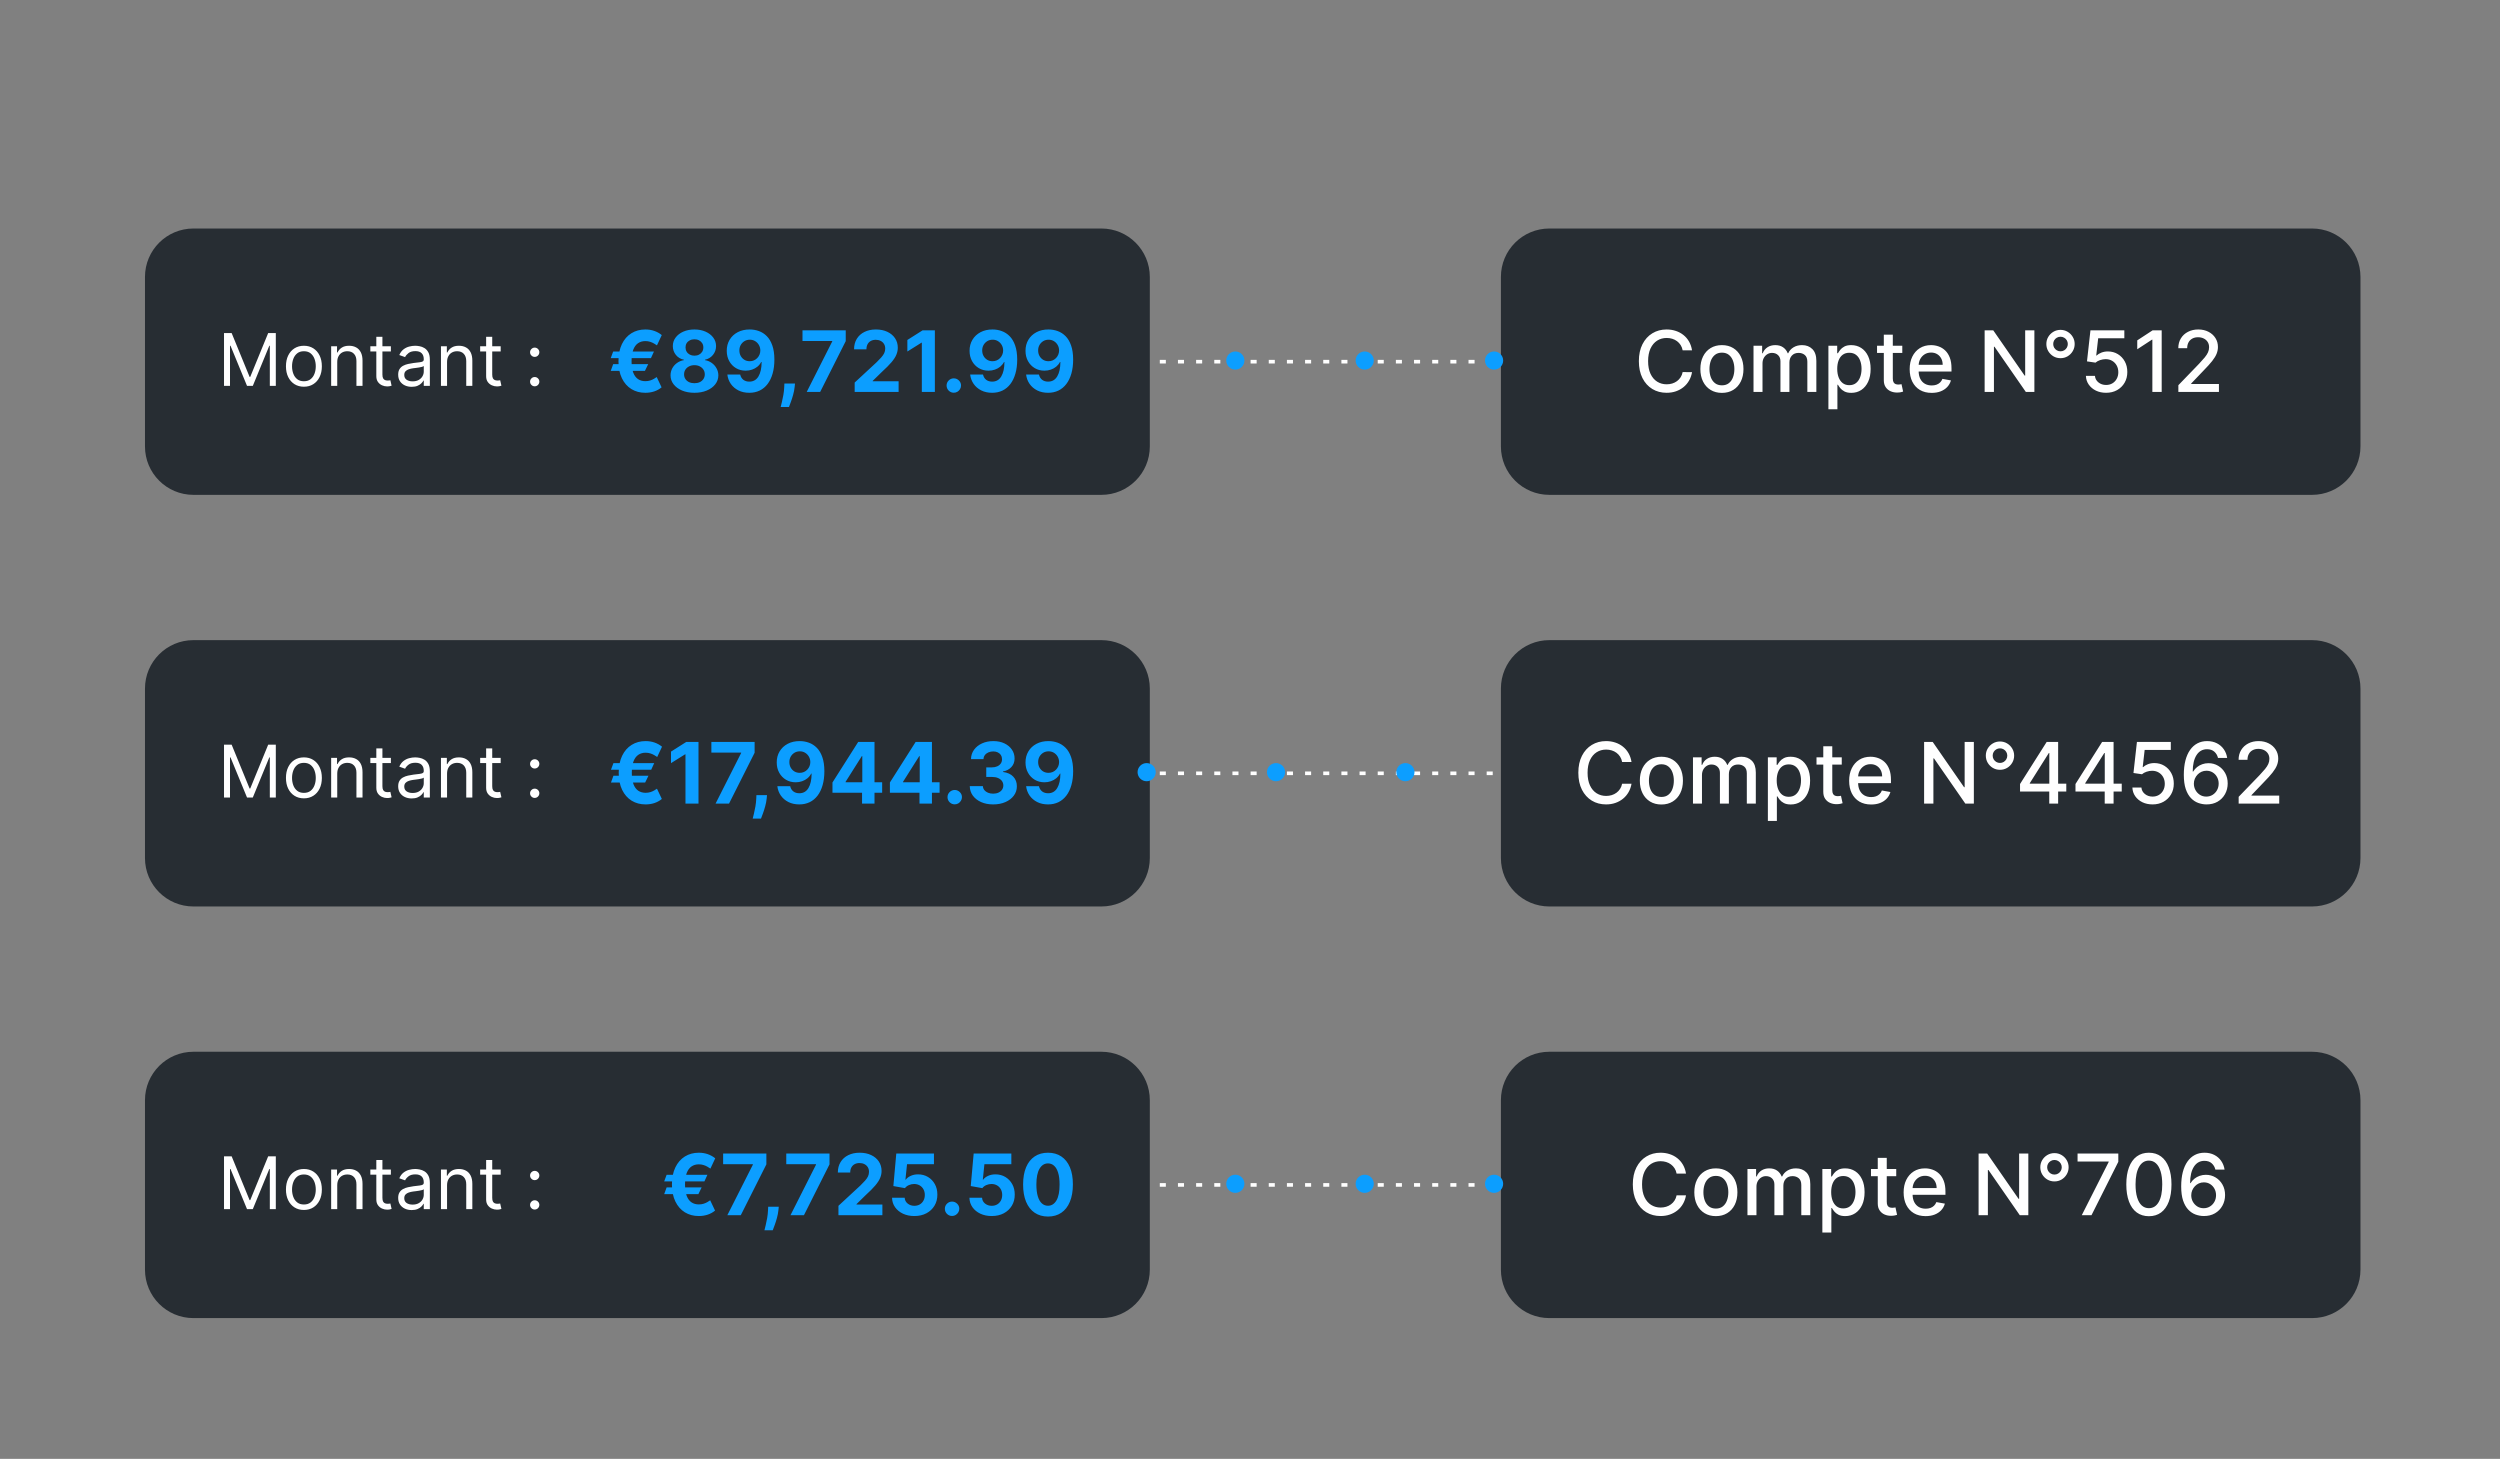 <svg width="413" height="241" viewBox="0 0 413 241" fill="none" xmlns="http://www.w3.org/2000/svg">
<rect x="0" y="0" width="413" height="241" fill="#808080" stroke="none"/>
<path d="M300.598 59.75L139.745 59.75" stroke="white" stroke-width="0.6" stroke-dasharray="1 2"/>
<path d="M300.598 127.75L139.745 127.75" stroke="white" stroke-width="0.6" stroke-dasharray="1 2"/>
<path d="M300.598 195.75H139.745" stroke="white" stroke-width="0.6" stroke-dasharray="1 2"/>
<path d="M23.95 113.75C23.95 109.332 27.532 105.75 31.95 105.75H181.95C186.368 105.75 189.95 109.332 189.95 113.75V141.75C189.95 146.168 186.368 149.75 181.95 149.75H31.95C27.532 149.75 23.95 146.168 23.95 141.75V113.75Z" fill="#272D33"/>
<path d="M37.007 123.023H38.268L41.234 130.267H41.337L44.303 123.023H45.564V131.75H44.575V125.119H44.49L41.763 131.75H40.808L38.081 125.119H37.996V131.75H37.007V123.023ZM50.206 131.886C49.615 131.886 49.096 131.746 48.65 131.464C48.207 131.183 47.86 130.79 47.61 130.284C47.363 129.778 47.24 129.187 47.24 128.511C47.24 127.83 47.363 127.234 47.61 126.726C47.86 126.217 48.207 125.822 48.65 125.541C49.096 125.26 49.615 125.119 50.206 125.119C50.796 125.119 51.313 125.26 51.757 125.541C52.203 125.822 52.549 126.217 52.796 126.726C53.046 127.234 53.171 127.83 53.171 128.511C53.171 129.187 53.046 129.778 52.796 130.284C52.549 130.79 52.203 131.183 51.757 131.464C51.313 131.746 50.796 131.886 50.206 131.886ZM50.206 130.983C50.654 130.983 51.024 130.868 51.313 130.638C51.603 130.408 51.818 130.105 51.957 129.73C52.096 129.355 52.166 128.949 52.166 128.511C52.166 128.074 52.096 127.666 51.957 127.288C51.818 126.911 51.603 126.605 51.313 126.372C51.024 126.139 50.654 126.023 50.206 126.023C49.757 126.023 49.387 126.139 49.098 126.372C48.808 126.605 48.593 126.911 48.454 127.288C48.315 127.666 48.245 128.074 48.245 128.511C48.245 128.949 48.315 129.355 48.454 129.73C48.593 130.105 48.808 130.408 49.098 130.638C49.387 130.868 49.757 130.983 50.206 130.983ZM55.712 127.812V131.75H54.707V125.205H55.678V126.227H55.763C55.917 125.895 56.15 125.628 56.462 125.426C56.775 125.222 57.178 125.119 57.672 125.119C58.116 125.119 58.504 125.21 58.836 125.392C59.168 125.571 59.427 125.844 59.611 126.21C59.796 126.574 59.888 127.034 59.888 127.591V131.75H58.883V127.659C58.883 127.145 58.749 126.744 58.482 126.457C58.215 126.168 57.849 126.023 57.383 126.023C57.062 126.023 56.775 126.092 56.522 126.232C56.272 126.371 56.075 126.574 55.93 126.841C55.785 127.108 55.712 127.432 55.712 127.812ZM64.573 125.205V126.057H61.181V125.205H64.573ZM62.169 123.636H63.175V129.875C63.175 130.159 63.216 130.372 63.299 130.514C63.384 130.653 63.492 130.747 63.622 130.795C63.756 130.841 63.897 130.864 64.044 130.864C64.155 130.864 64.246 130.858 64.317 130.847C64.388 130.832 64.445 130.821 64.487 130.812L64.692 131.716C64.624 131.741 64.529 131.767 64.406 131.793C64.284 131.821 64.129 131.835 63.942 131.835C63.658 131.835 63.38 131.774 63.107 131.652C62.837 131.53 62.612 131.344 62.434 131.094C62.257 130.844 62.169 130.528 62.169 130.148V123.636ZM68.012 131.903C67.597 131.903 67.22 131.825 66.882 131.669C66.544 131.51 66.276 131.281 66.077 130.983C65.878 130.682 65.779 130.318 65.779 129.892C65.779 129.517 65.853 129.213 66 128.98C66.148 128.744 66.345 128.56 66.593 128.426C66.84 128.293 67.112 128.193 67.411 128.128C67.712 128.06 68.014 128.006 68.318 127.966C68.716 127.915 69.039 127.876 69.286 127.851C69.536 127.822 69.718 127.776 69.831 127.71C69.948 127.645 70.006 127.531 70.006 127.369V127.335C70.006 126.915 69.891 126.588 69.661 126.355C69.433 126.122 69.088 126.006 68.625 126.006C68.145 126.006 67.769 126.111 67.496 126.321C67.223 126.531 67.031 126.756 66.921 126.994L65.966 126.653C66.137 126.256 66.364 125.946 66.648 125.724C66.935 125.5 67.247 125.344 67.585 125.256C67.926 125.165 68.262 125.119 68.591 125.119C68.801 125.119 69.043 125.145 69.316 125.196C69.591 125.244 69.857 125.345 70.112 125.499C70.371 125.652 70.585 125.884 70.756 126.193C70.926 126.503 71.012 126.918 71.012 127.438V131.75H70.006V130.864H69.955C69.887 131.006 69.773 131.158 69.614 131.32C69.455 131.482 69.243 131.619 68.979 131.733C68.715 131.847 68.392 131.903 68.012 131.903ZM68.165 131C68.563 131 68.898 130.922 69.171 130.766C69.446 130.609 69.654 130.408 69.793 130.161C69.935 129.913 70.006 129.653 70.006 129.381V128.46C69.963 128.511 69.87 128.558 69.725 128.601C69.583 128.641 69.418 128.676 69.23 128.707C69.046 128.736 68.865 128.761 68.689 128.784C68.516 128.804 68.375 128.821 68.267 128.835C68.006 128.869 67.762 128.925 67.534 129.001C67.31 129.075 67.128 129.187 66.989 129.338C66.853 129.486 66.784 129.687 66.784 129.943C66.784 130.293 66.914 130.557 67.172 130.736C67.433 130.912 67.764 131 68.165 131ZM73.853 127.812V131.75H72.847V125.205H73.819V126.227H73.904C74.057 125.895 74.29 125.628 74.603 125.426C74.915 125.222 75.319 125.119 75.813 125.119C76.256 125.119 76.644 125.21 76.977 125.392C77.309 125.571 77.567 125.844 77.752 126.21C77.937 126.574 78.029 127.034 78.029 127.591V131.75H77.023V127.659C77.023 127.145 76.89 126.744 76.623 126.457C76.356 126.168 75.989 126.023 75.523 126.023C75.202 126.023 74.915 126.092 74.663 126.232C74.413 126.371 74.215 126.574 74.07 126.841C73.925 127.108 73.853 127.432 73.853 127.812ZM82.713 125.205V126.057H79.321V125.205H82.713ZM80.31 123.636H81.316V129.875C81.316 130.159 81.357 130.372 81.439 130.514C81.524 130.653 81.632 130.747 81.763 130.795C81.897 130.841 82.037 130.864 82.185 130.864C82.296 130.864 82.387 130.858 82.458 130.847C82.529 130.832 82.585 130.821 82.628 130.812L82.833 131.716C82.764 131.741 82.669 131.767 82.547 131.793C82.425 131.821 82.27 131.835 82.083 131.835C81.799 131.835 81.52 131.774 81.247 131.652C80.978 131.53 80.753 131.344 80.574 131.094C80.398 130.844 80.31 130.528 80.31 130.148V123.636ZM88.334 131.818C88.124 131.818 87.943 131.743 87.793 131.592C87.642 131.442 87.567 131.261 87.567 131.051C87.567 130.841 87.642 130.661 87.793 130.51C87.943 130.359 88.124 130.284 88.334 130.284C88.544 130.284 88.725 130.359 88.875 130.51C89.026 130.661 89.101 130.841 89.101 131.051C89.101 131.19 89.066 131.318 88.995 131.435C88.926 131.551 88.834 131.645 88.718 131.716C88.604 131.784 88.476 131.818 88.334 131.818ZM88.334 126.96C88.124 126.96 87.943 126.885 87.793 126.734C87.642 126.584 87.567 126.403 87.567 126.193C87.567 125.983 87.642 125.803 87.793 125.652C87.943 125.501 88.124 125.426 88.334 125.426C88.544 125.426 88.725 125.501 88.875 125.652C89.026 125.803 89.101 125.983 89.101 126.193C89.101 126.332 89.066 126.46 88.995 126.577C88.926 126.693 88.834 126.787 88.718 126.858C88.604 126.926 88.476 126.96 88.334 126.96Z" fill="white"/>
<path d="M108.073 126.073L107.581 127.162H100.934L101.337 126.073H108.073ZM107.124 128.156L106.582 129.27H100.934L101.337 128.156H107.124ZM109.366 123.354L108.57 125.054C108.438 124.961 108.277 124.86 108.088 124.751C107.903 124.638 107.689 124.544 107.447 124.467C107.208 124.388 106.943 124.348 106.651 124.348C106.191 124.348 105.79 124.464 105.448 124.696C105.107 124.928 104.842 125.289 104.653 125.78C104.467 126.27 104.374 126.9 104.374 127.669C104.374 128.445 104.467 129.076 104.653 129.563C104.842 130.047 105.107 130.403 105.448 130.632C105.79 130.857 106.191 130.97 106.651 130.97C106.943 130.97 107.208 130.932 107.447 130.856C107.685 130.78 107.894 130.688 108.073 130.582C108.256 130.476 108.408 130.379 108.531 130.289L109.336 131.989C108.975 132.288 108.565 132.513 108.108 132.665C107.651 132.815 107.165 132.889 106.651 132.889C105.783 132.889 105.014 132.684 104.345 132.273C103.678 131.858 103.156 131.263 102.778 130.488C102.401 129.709 102.212 128.769 102.212 127.669C102.212 126.572 102.401 125.632 102.778 124.85C103.156 124.068 103.678 123.47 104.345 123.055C105.014 122.638 105.783 122.429 106.651 122.429C107.185 122.429 107.679 122.509 108.133 122.668C108.587 122.827 108.998 123.055 109.366 123.354ZM115.393 122.568V132.75H113.24V124.612H113.18L110.849 126.073V124.164L113.369 122.568H115.393ZM118.215 132.75L122.436 124.398V124.328H117.519V122.568H124.663V124.353L120.438 132.75H118.215ZM126.71 131.358L126.656 131.905C126.613 132.342 126.53 132.778 126.407 133.212C126.288 133.65 126.162 134.046 126.029 134.401C125.9 134.755 125.796 135.034 125.716 135.236H124.344C124.394 135.04 124.462 134.767 124.548 134.415C124.634 134.067 124.715 133.676 124.791 133.242C124.868 132.808 124.916 132.366 124.936 131.915L124.96 131.358H126.71ZM132.12 122.429C132.643 122.429 133.147 122.517 133.631 122.692C134.118 122.868 134.552 123.148 134.934 123.533C135.318 123.917 135.621 124.428 135.843 125.064C136.069 125.697 136.183 126.474 136.186 127.396C136.186 128.261 136.089 129.033 135.893 129.712C135.701 130.388 135.424 130.964 135.063 131.438C134.701 131.911 134.266 132.273 133.755 132.521C133.245 132.767 132.675 132.889 132.045 132.889C131.366 132.889 130.766 132.758 130.245 132.496C129.725 132.231 129.306 131.872 128.987 131.418C128.673 130.96 128.482 130.446 128.416 129.876H130.539C130.621 130.248 130.795 130.536 131.061 130.741C131.326 130.944 131.654 131.045 132.045 131.045C132.708 131.045 133.212 130.756 133.556 130.18C133.901 129.6 134.075 128.806 134.078 127.798H134.009C133.856 128.097 133.651 128.353 133.392 128.569C133.134 128.781 132.837 128.945 132.502 129.061C132.171 129.177 131.818 129.235 131.443 129.235C130.844 129.235 130.308 129.094 129.838 128.812C129.367 128.531 128.996 128.143 128.724 127.649C128.452 127.155 128.316 126.592 128.316 125.959C128.313 125.276 128.47 124.668 128.789 124.134C129.107 123.601 129.551 123.183 130.121 122.881C130.694 122.576 131.361 122.426 132.12 122.429ZM132.134 124.119C131.8 124.119 131.501 124.199 131.24 124.358C130.981 124.517 130.776 124.731 130.623 124.999C130.474 125.268 130.401 125.568 130.404 125.899C130.404 126.234 130.477 126.536 130.623 126.804C130.772 127.069 130.974 127.281 131.23 127.44C131.488 127.596 131.783 127.674 132.115 127.674C132.363 127.674 132.594 127.628 132.806 127.535C133.018 127.442 133.202 127.314 133.358 127.152C133.517 126.986 133.641 126.796 133.73 126.58C133.82 126.365 133.865 126.136 133.865 125.894C133.861 125.573 133.785 125.278 133.636 125.009C133.487 124.741 133.281 124.525 133.019 124.363C132.758 124.201 132.463 124.119 132.134 124.119ZM137.524 130.96V129.265L141.774 122.568H143.236V124.915H142.371L139.691 129.156V129.235H145.732V130.96H137.524ZM142.411 132.75V130.443L142.451 129.692V122.568H144.469V132.75H142.411ZM147.012 130.96V129.265L151.263 122.568H152.724V124.915H151.859L149.18 129.156V129.235H155.22V130.96H147.012ZM151.899 132.75V130.443L151.939 129.692V122.568H153.957V132.75H151.899ZM157.721 132.879C157.393 132.879 157.111 132.763 156.876 132.531C156.644 132.296 156.528 132.014 156.528 131.686C156.528 131.361 156.644 131.083 156.876 130.851C157.111 130.619 157.393 130.503 157.721 130.503C158.039 130.503 158.317 130.619 158.556 130.851C158.795 131.083 158.914 131.361 158.914 131.686C158.914 131.905 158.858 132.105 158.745 132.288C158.636 132.467 158.491 132.611 158.312 132.72C158.133 132.826 157.936 132.879 157.721 132.879ZM164.068 132.889C163.326 132.889 162.665 132.762 162.085 132.506C161.508 132.248 161.052 131.893 160.717 131.442C160.386 130.988 160.215 130.465 160.205 129.871H162.373C162.386 130.12 162.467 130.339 162.617 130.528C162.769 130.713 162.971 130.857 163.223 130.96C163.475 131.063 163.758 131.114 164.073 131.114C164.401 131.114 164.691 131.056 164.943 130.94C165.195 130.824 165.392 130.664 165.535 130.458C165.677 130.253 165.749 130.016 165.749 129.747C165.749 129.475 165.672 129.235 165.52 129.026C165.371 128.814 165.155 128.648 164.874 128.529C164.595 128.41 164.264 128.35 163.879 128.35H162.93V126.769H163.879C164.204 126.769 164.491 126.713 164.739 126.6C164.991 126.487 165.187 126.332 165.326 126.133C165.465 125.931 165.535 125.695 165.535 125.427C165.535 125.172 165.474 124.948 165.351 124.756C165.232 124.56 165.063 124.408 164.844 124.298C164.628 124.189 164.377 124.134 164.088 124.134C163.796 124.134 163.53 124.187 163.288 124.293C163.046 124.396 162.852 124.544 162.706 124.736C162.56 124.928 162.482 125.153 162.472 125.412H160.409C160.419 124.825 160.586 124.308 160.911 123.861C161.236 123.413 161.674 123.064 162.224 122.812C162.777 122.557 163.402 122.429 164.098 122.429C164.801 122.429 165.416 122.557 165.943 122.812C166.47 123.067 166.879 123.412 167.171 123.846C167.466 124.277 167.611 124.761 167.608 125.298C167.611 125.868 167.434 126.343 167.076 126.724C166.721 127.106 166.259 127.348 165.689 127.45V127.53C166.438 127.626 167.008 127.886 167.399 128.31C167.794 128.731 167.989 129.258 167.986 129.891C167.989 130.471 167.822 130.987 167.484 131.438C167.149 131.888 166.687 132.243 166.097 132.501C165.507 132.76 164.831 132.889 164.068 132.889ZM173.217 122.429C173.741 122.429 174.245 122.517 174.729 122.692C175.216 122.868 175.65 123.148 176.031 123.533C176.416 123.917 176.719 124.428 176.941 125.064C177.166 125.697 177.281 126.474 177.284 127.396C177.284 128.261 177.186 129.033 176.991 129.712C176.798 130.388 176.522 130.964 176.16 131.438C175.799 131.911 175.363 132.273 174.853 132.521C174.342 132.767 173.772 132.889 173.143 132.889C172.463 132.889 171.863 132.758 171.343 132.496C170.823 132.231 170.403 131.872 170.085 131.418C169.77 130.96 169.58 130.446 169.513 129.876H171.636C171.719 130.248 171.893 130.536 172.158 130.741C172.423 130.944 172.752 131.045 173.143 131.045C173.806 131.045 174.309 130.756 174.654 130.18C174.999 129.6 175.173 128.806 175.176 127.798H175.106C174.954 128.097 174.748 128.353 174.49 128.569C174.231 128.781 173.935 128.945 173.6 129.061C173.269 129.177 172.916 129.235 172.541 129.235C171.941 129.235 171.406 129.094 170.935 128.812C170.465 128.531 170.093 128.143 169.822 127.649C169.55 127.155 169.414 126.592 169.414 125.959C169.411 125.276 169.568 124.668 169.886 124.134C170.204 123.601 170.649 123.183 171.219 122.881C171.792 122.576 172.458 122.426 173.217 122.429ZM173.232 124.119C172.897 124.119 172.599 124.199 172.337 124.358C172.079 124.517 171.873 124.731 171.721 124.999C171.572 125.268 171.499 125.568 171.502 125.899C171.502 126.234 171.575 126.536 171.721 126.804C171.87 127.069 172.072 127.281 172.327 127.44C172.586 127.596 172.881 127.674 173.212 127.674C173.461 127.674 173.691 127.628 173.903 127.535C174.115 127.442 174.299 127.314 174.455 127.152C174.614 126.986 174.739 126.796 174.828 126.58C174.918 126.365 174.962 126.136 174.962 125.894C174.959 125.573 174.883 125.278 174.734 125.009C174.584 124.741 174.379 124.525 174.117 124.363C173.855 124.201 173.56 124.119 173.232 124.119Z" fill="#0C9EFF"/>
<path d="M23.95 45.75C23.95 41.332 27.532 37.75 31.95 37.75H181.95C186.368 37.75 189.95 41.332 189.95 45.75V73.75C189.95 78.168 186.368 81.75 181.95 81.75H31.95C27.532 81.75 23.95 78.168 23.95 73.75V45.75Z" fill="#272D33"/>
<path d="M37.007 55.023H38.268L41.234 62.267H41.337L44.303 55.023H45.564V63.75H44.575V57.119H44.49L41.763 63.75H40.808L38.081 57.119H37.996V63.75H37.007V55.023ZM50.206 63.886C49.615 63.886 49.096 63.746 48.65 63.465C48.207 63.183 47.86 62.79 47.61 62.284C47.363 61.778 47.24 61.188 47.24 60.511C47.24 59.83 47.363 59.234 47.61 58.726C47.86 58.217 48.207 57.822 48.65 57.541C49.096 57.26 49.615 57.119 50.206 57.119C50.796 57.119 51.313 57.26 51.757 57.541C52.203 57.822 52.549 58.217 52.796 58.726C53.046 59.234 53.171 59.83 53.171 60.511C53.171 61.188 53.046 61.778 52.796 62.284C52.549 62.79 52.203 63.183 51.757 63.465C51.313 63.746 50.796 63.886 50.206 63.886ZM50.206 62.983C50.654 62.983 51.024 62.868 51.313 62.638C51.603 62.408 51.818 62.105 51.957 61.73C52.096 61.355 52.166 60.949 52.166 60.511C52.166 60.074 52.096 59.666 51.957 59.288C51.818 58.91 51.603 58.605 51.313 58.372C51.024 58.139 50.654 58.023 50.206 58.023C49.757 58.023 49.387 58.139 49.098 58.372C48.808 58.605 48.593 58.91 48.454 59.288C48.315 59.666 48.245 60.074 48.245 60.511C48.245 60.949 48.315 61.355 48.454 61.73C48.593 62.105 48.808 62.408 49.098 62.638C49.387 62.868 49.757 62.983 50.206 62.983ZM55.712 59.812V63.75H54.707V57.205H55.678V58.227H55.763C55.917 57.895 56.15 57.628 56.462 57.426C56.775 57.222 57.178 57.119 57.672 57.119C58.116 57.119 58.504 57.21 58.836 57.392C59.168 57.571 59.427 57.844 59.611 58.21C59.796 58.574 59.888 59.034 59.888 59.591V63.75H58.883V59.659C58.883 59.145 58.749 58.744 58.482 58.457C58.215 58.168 57.849 58.023 57.383 58.023C57.062 58.023 56.775 58.092 56.522 58.231C56.272 58.371 56.075 58.574 55.93 58.841C55.785 59.108 55.712 59.432 55.712 59.812ZM64.573 57.205V58.057H61.181V57.205H64.573ZM62.169 55.636H63.175V61.875C63.175 62.159 63.216 62.372 63.299 62.514C63.384 62.653 63.492 62.747 63.622 62.795C63.756 62.841 63.897 62.864 64.044 62.864C64.155 62.864 64.246 62.858 64.317 62.847C64.388 62.832 64.445 62.821 64.487 62.812L64.692 63.716C64.624 63.742 64.529 63.767 64.406 63.793C64.284 63.821 64.129 63.835 63.942 63.835C63.658 63.835 63.38 63.774 63.107 63.652C62.837 63.53 62.612 63.344 62.434 63.094C62.257 62.844 62.169 62.528 62.169 62.148V55.636ZM68.012 63.903C67.597 63.903 67.22 63.825 66.882 63.669C66.544 63.51 66.276 63.281 66.077 62.983C65.878 62.682 65.779 62.318 65.779 61.892C65.779 61.517 65.853 61.213 66 60.98C66.148 60.744 66.345 60.56 66.593 60.426C66.84 60.293 67.112 60.193 67.411 60.128C67.712 60.06 68.014 60.006 68.318 59.966C68.716 59.915 69.039 59.876 69.286 59.851C69.536 59.822 69.718 59.776 69.831 59.71C69.948 59.645 70.006 59.531 70.006 59.369V59.335C70.006 58.915 69.891 58.588 69.661 58.355C69.433 58.122 69.088 58.006 68.625 58.006C68.145 58.006 67.769 58.111 67.496 58.321C67.223 58.531 67.031 58.756 66.921 58.994L65.966 58.653C66.137 58.256 66.364 57.946 66.648 57.724C66.935 57.5 67.247 57.344 67.585 57.256C67.926 57.165 68.262 57.119 68.591 57.119C68.801 57.119 69.043 57.145 69.316 57.196C69.591 57.244 69.857 57.345 70.112 57.499C70.371 57.652 70.585 57.883 70.756 58.193C70.926 58.503 71.012 58.918 71.012 59.438V63.75H70.006V62.864H69.955C69.887 63.006 69.773 63.158 69.614 63.32C69.455 63.481 69.243 63.619 68.979 63.733C68.715 63.847 68.392 63.903 68.012 63.903ZM68.165 63C68.563 63 68.898 62.922 69.171 62.766C69.446 62.609 69.654 62.408 69.793 62.16C69.935 61.913 70.006 61.653 70.006 61.381V60.46C69.963 60.511 69.87 60.558 69.725 60.601C69.583 60.641 69.418 60.676 69.23 60.707C69.046 60.736 68.865 60.761 68.689 60.784C68.516 60.804 68.375 60.821 68.267 60.835C68.006 60.869 67.762 60.925 67.534 61.001C67.31 61.075 67.128 61.188 66.989 61.338C66.853 61.486 66.784 61.688 66.784 61.943C66.784 62.293 66.914 62.557 67.172 62.736C67.433 62.912 67.764 63 68.165 63ZM73.853 59.812V63.75H72.847V57.205H73.819V58.227H73.904C74.057 57.895 74.29 57.628 74.603 57.426C74.915 57.222 75.319 57.119 75.813 57.119C76.256 57.119 76.644 57.21 76.977 57.392C77.309 57.571 77.567 57.844 77.752 58.21C77.937 58.574 78.029 59.034 78.029 59.591V63.75H77.023V59.659C77.023 59.145 76.89 58.744 76.623 58.457C76.356 58.168 75.989 58.023 75.523 58.023C75.202 58.023 74.915 58.092 74.663 58.231C74.413 58.371 74.215 58.574 74.07 58.841C73.925 59.108 73.853 59.432 73.853 59.812ZM82.713 57.205V58.057H79.321V57.205H82.713ZM80.31 55.636H81.316V61.875C81.316 62.159 81.357 62.372 81.439 62.514C81.524 62.653 81.632 62.747 81.763 62.795C81.897 62.841 82.037 62.864 82.185 62.864C82.296 62.864 82.387 62.858 82.458 62.847C82.529 62.832 82.585 62.821 82.628 62.812L82.833 63.716C82.764 63.742 82.669 63.767 82.547 63.793C82.425 63.821 82.27 63.835 82.083 63.835C81.799 63.835 81.52 63.774 81.247 63.652C80.978 63.53 80.753 63.344 80.574 63.094C80.398 62.844 80.31 62.528 80.31 62.148V55.636ZM88.334 63.818C88.124 63.818 87.943 63.743 87.793 63.592C87.642 63.442 87.567 63.261 87.567 63.051C87.567 62.841 87.642 62.66 87.793 62.51C87.943 62.359 88.124 62.284 88.334 62.284C88.544 62.284 88.725 62.359 88.875 62.51C89.026 62.66 89.101 62.841 89.101 63.051C89.101 63.19 89.066 63.318 88.995 63.435C88.926 63.551 88.834 63.645 88.718 63.716C88.604 63.784 88.476 63.818 88.334 63.818ZM88.334 58.96C88.124 58.96 87.943 58.885 87.793 58.734C87.642 58.584 87.567 58.403 87.567 58.193C87.567 57.983 87.642 57.803 87.793 57.652C87.943 57.501 88.124 57.426 88.334 57.426C88.544 57.426 88.725 57.501 88.875 57.652C89.026 57.803 89.101 57.983 89.101 58.193C89.101 58.332 89.066 58.46 88.995 58.577C88.926 58.693 88.834 58.787 88.718 58.858C88.604 58.926 88.476 58.96 88.334 58.96Z" fill="white"/>
<path d="M108.032 58.073L107.54 59.162H100.893L101.296 58.073H108.032ZM107.083 60.156L106.541 61.27H100.893L101.296 60.156H107.083ZM109.325 55.354L108.529 57.054C108.397 56.961 108.236 56.86 108.047 56.751C107.862 56.638 107.648 56.544 107.406 56.467C107.167 56.388 106.902 56.348 106.61 56.348C106.15 56.348 105.749 56.464 105.407 56.696C105.066 56.928 104.801 57.289 104.612 57.78C104.426 58.27 104.333 58.9 104.333 59.669C104.333 60.445 104.426 61.076 104.612 61.563C104.801 62.047 105.066 62.403 105.407 62.632C105.749 62.858 106.15 62.97 106.61 62.97C106.902 62.97 107.167 62.932 107.406 62.856C107.644 62.78 107.853 62.688 108.032 62.582C108.215 62.476 108.367 62.379 108.49 62.289L109.295 63.989C108.934 64.288 108.524 64.513 108.067 64.665C107.61 64.815 107.124 64.889 106.61 64.889C105.742 64.889 104.973 64.684 104.304 64.273C103.637 63.858 103.115 63.264 102.737 62.488C102.36 61.709 102.171 60.769 102.171 59.669C102.171 58.572 102.36 57.632 102.737 56.85C103.115 56.068 103.637 55.47 104.304 55.055C104.973 54.638 105.742 54.429 106.61 54.429C107.144 54.429 107.638 54.508 108.092 54.668C108.546 54.827 108.957 55.055 109.325 55.354ZM114.72 64.889C113.955 64.889 113.274 64.765 112.677 64.516C112.084 64.264 111.618 63.921 111.28 63.487C110.942 63.053 110.773 62.561 110.773 62.011C110.773 61.586 110.869 61.197 111.061 60.842C111.257 60.484 111.522 60.188 111.857 59.952C112.191 59.714 112.566 59.561 112.98 59.495V59.425C112.437 59.316 111.996 59.053 111.658 58.635C111.32 58.214 111.151 57.725 111.151 57.168C111.151 56.641 111.305 56.172 111.613 55.761C111.921 55.347 112.344 55.022 112.881 54.787C113.421 54.548 114.034 54.429 114.72 54.429C115.406 54.429 116.018 54.548 116.555 54.787C117.095 55.026 117.519 55.352 117.828 55.766C118.136 56.177 118.292 56.645 118.295 57.168C118.292 57.728 118.119 58.217 117.778 58.635C117.436 59.053 116.999 59.316 116.465 59.425V59.495C116.873 59.561 117.243 59.714 117.574 59.952C117.909 60.188 118.174 60.484 118.369 60.842C118.568 61.197 118.669 61.586 118.673 62.011C118.669 62.561 118.499 63.053 118.161 63.487C117.823 63.921 117.355 64.264 116.759 64.516C116.165 64.765 115.486 64.889 114.72 64.889ZM114.72 63.308C115.062 63.308 115.36 63.247 115.615 63.124C115.87 62.998 116.069 62.826 116.212 62.607C116.358 62.385 116.43 62.13 116.43 61.842C116.43 61.547 116.356 61.286 116.207 61.061C116.058 60.832 115.855 60.653 115.6 60.524C115.345 60.392 115.052 60.325 114.72 60.325C114.392 60.325 114.099 60.392 113.84 60.524C113.582 60.653 113.378 60.832 113.229 61.061C113.083 61.286 113.01 61.547 113.01 61.842C113.01 62.13 113.081 62.385 113.224 62.607C113.366 62.826 113.567 62.998 113.825 63.124C114.084 63.247 114.382 63.308 114.72 63.308ZM114.72 58.759C115.005 58.759 115.259 58.701 115.481 58.585C115.703 58.469 115.877 58.309 116.003 58.103C116.129 57.898 116.192 57.66 116.192 57.392C116.192 57.127 116.129 56.895 116.003 56.696C115.877 56.494 115.705 56.336 115.486 56.224C115.267 56.108 115.012 56.05 114.72 56.05C114.432 56.05 114.177 56.108 113.955 56.224C113.733 56.336 113.559 56.494 113.433 56.696C113.31 56.895 113.249 57.127 113.249 57.392C113.249 57.66 113.312 57.898 113.438 58.103C113.564 58.309 113.738 58.469 113.96 58.585C114.182 58.701 114.435 58.759 114.72 58.759ZM123.862 54.429C124.385 54.429 124.889 54.517 125.373 54.693C125.86 54.868 126.295 55.148 126.676 55.533C127.06 55.917 127.363 56.428 127.585 57.064C127.811 57.697 127.925 58.474 127.929 59.396C127.929 60.261 127.831 61.033 127.635 61.712C127.443 62.389 127.166 62.964 126.805 63.438C126.444 63.911 126.008 64.273 125.497 64.521C124.987 64.767 124.417 64.889 123.787 64.889C123.108 64.889 122.508 64.758 121.987 64.496C121.467 64.231 121.048 63.872 120.73 63.418C120.415 62.96 120.224 62.447 120.158 61.876H122.281C122.364 62.248 122.538 62.536 122.803 62.742C123.068 62.944 123.396 63.045 123.787 63.045C124.45 63.045 124.954 62.756 125.299 62.18C125.643 61.6 125.817 60.806 125.821 59.798H125.751C125.599 60.097 125.393 60.353 125.134 60.569C124.876 60.781 124.579 60.945 124.245 61.061C123.913 61.177 123.56 61.235 123.186 61.235C122.586 61.235 122.05 61.094 121.58 60.812C121.109 60.531 120.738 60.143 120.466 59.649C120.194 59.155 120.059 58.592 120.059 57.959C120.055 57.276 120.213 56.668 120.531 56.134C120.849 55.601 121.293 55.183 121.863 54.881C122.437 54.577 123.103 54.426 123.862 54.429ZM123.877 56.119C123.542 56.119 123.244 56.199 122.982 56.358C122.723 56.517 122.518 56.731 122.365 56.999C122.216 57.268 122.143 57.568 122.147 57.899C122.147 58.234 122.219 58.535 122.365 58.804C122.514 59.069 122.717 59.281 122.972 59.44C123.23 59.596 123.525 59.674 123.857 59.674C124.105 59.674 124.336 59.628 124.548 59.535C124.76 59.442 124.944 59.314 125.1 59.152C125.259 58.986 125.383 58.796 125.473 58.58C125.562 58.365 125.607 58.136 125.607 57.894C125.603 57.573 125.527 57.278 125.378 57.009C125.229 56.741 125.023 56.525 124.762 56.363C124.5 56.2 124.205 56.119 123.877 56.119ZM131.332 63.358L131.277 63.905C131.234 64.342 131.151 64.778 131.028 65.212C130.909 65.65 130.783 66.046 130.65 66.401C130.521 66.755 130.417 67.034 130.337 67.236H128.965C129.015 67.04 129.083 66.767 129.169 66.415C129.255 66.067 129.336 65.676 129.413 65.242C129.489 64.808 129.537 64.365 129.557 63.915L129.582 63.358H131.332ZM133.268 64.75L137.489 56.398V56.328H132.572V54.568H139.716V56.353L135.49 64.75H133.268ZM141.191 64.75V63.199L144.816 59.843C145.124 59.545 145.383 59.276 145.591 59.038C145.803 58.799 145.964 58.565 146.074 58.337C146.183 58.105 146.238 57.854 146.238 57.586C146.238 57.288 146.17 57.031 146.034 56.815C145.898 56.597 145.712 56.429 145.477 56.313C145.242 56.194 144.975 56.134 144.677 56.134C144.365 56.134 144.093 56.197 143.861 56.323C143.629 56.449 143.45 56.63 143.324 56.865C143.198 57.1 143.135 57.38 143.135 57.705H141.092C141.092 57.039 141.243 56.461 141.544 55.97C141.846 55.48 142.269 55.1 142.812 54.832C143.356 54.563 143.982 54.429 144.691 54.429C145.421 54.429 146.055 54.558 146.596 54.817C147.139 55.072 147.562 55.427 147.863 55.881C148.165 56.335 148.316 56.855 148.316 57.442C148.316 57.826 148.24 58.206 148.087 58.58C147.938 58.955 147.671 59.371 147.287 59.828C146.902 60.282 146.36 60.827 145.661 61.464L144.174 62.92V62.99H148.45V64.75H141.191ZM154.44 54.568V64.75H152.287V56.611H152.227L149.896 58.073V56.164L152.416 54.568H154.44ZM157.57 64.879C157.242 64.879 156.961 64.763 156.725 64.531C156.493 64.296 156.377 64.014 156.377 63.686C156.377 63.361 156.493 63.083 156.725 62.851C156.961 62.619 157.242 62.503 157.57 62.503C157.889 62.503 158.167 62.619 158.406 62.851C158.644 63.083 158.764 63.361 158.764 63.686C158.764 63.905 158.707 64.105 158.595 64.288C158.485 64.467 158.341 64.611 158.162 64.72C157.983 64.826 157.786 64.879 157.57 64.879ZM163.975 54.429C164.499 54.429 165.003 54.517 165.486 54.693C165.974 54.868 166.408 55.148 166.789 55.533C167.173 55.917 167.477 56.428 167.699 57.064C167.924 57.697 168.039 58.474 168.042 59.396C168.042 60.261 167.944 61.033 167.748 61.712C167.556 62.389 167.28 62.964 166.918 63.438C166.557 63.911 166.121 64.273 165.611 64.521C165.1 64.767 164.53 64.889 163.9 64.889C163.221 64.889 162.621 64.758 162.101 64.496C161.58 64.231 161.161 63.872 160.843 63.418C160.528 62.96 160.338 62.447 160.271 61.876H162.394C162.477 62.248 162.651 62.536 162.916 62.742C163.181 62.944 163.509 63.045 163.9 63.045C164.563 63.045 165.067 62.756 165.412 62.18C165.757 61.6 165.931 60.806 165.934 59.798H165.864C165.712 60.097 165.506 60.353 165.248 60.569C164.989 60.781 164.693 60.945 164.358 61.061C164.026 61.177 163.673 61.235 163.299 61.235C162.699 61.235 162.164 61.094 161.693 60.812C161.222 60.531 160.851 60.143 160.579 59.649C160.308 59.155 160.172 58.592 160.172 57.959C160.168 57.276 160.326 56.668 160.644 56.134C160.962 55.601 161.406 55.183 161.976 54.881C162.55 54.577 163.216 54.426 163.975 54.429ZM163.99 56.119C163.655 56.119 163.357 56.199 163.095 56.358C162.837 56.517 162.631 56.731 162.479 56.999C162.329 57.268 162.257 57.568 162.26 57.899C162.26 58.234 162.333 58.535 162.479 58.804C162.628 59.069 162.83 59.281 163.085 59.44C163.344 59.596 163.639 59.674 163.97 59.674C164.219 59.674 164.449 59.628 164.661 59.535C164.873 59.442 165.057 59.314 165.213 59.152C165.372 58.986 165.496 58.796 165.586 58.58C165.675 58.365 165.72 58.136 165.72 57.894C165.717 57.573 165.641 57.278 165.491 57.009C165.342 56.741 165.137 56.525 164.875 56.363C164.613 56.2 164.318 56.119 163.99 56.119ZM173.217 54.429C173.741 54.429 174.245 54.517 174.729 54.693C175.216 54.868 175.65 55.148 176.031 55.533C176.416 55.917 176.719 56.428 176.941 57.064C177.166 57.697 177.281 58.474 177.284 59.396C177.284 60.261 177.186 61.033 176.991 61.712C176.798 62.389 176.522 62.964 176.16 63.438C175.799 63.911 175.363 64.273 174.853 64.521C174.342 64.767 173.772 64.889 173.143 64.889C172.463 64.889 171.863 64.758 171.343 64.496C170.823 64.231 170.403 63.872 170.085 63.418C169.77 62.96 169.58 62.447 169.513 61.876H171.636C171.719 62.248 171.893 62.536 172.158 62.742C172.423 62.944 172.752 63.045 173.143 63.045C173.806 63.045 174.309 62.756 174.654 62.18C174.999 61.6 175.173 60.806 175.176 59.798H175.106C174.954 60.097 174.748 60.353 174.49 60.569C174.231 60.781 173.935 60.945 173.6 61.061C173.269 61.177 172.916 61.235 172.541 61.235C171.941 61.235 171.406 61.094 170.935 60.812C170.465 60.531 170.093 60.143 169.822 59.649C169.55 59.155 169.414 58.592 169.414 57.959C169.411 57.276 169.568 56.668 169.886 56.134C170.204 55.601 170.649 55.183 171.219 54.881C171.792 54.577 172.458 54.426 173.217 54.429ZM173.232 56.119C172.897 56.119 172.599 56.199 172.337 56.358C172.079 56.517 171.873 56.731 171.721 56.999C171.572 57.268 171.499 57.568 171.502 57.899C171.502 58.234 171.575 58.535 171.721 58.804C171.87 59.069 172.072 59.281 172.327 59.44C172.586 59.596 172.881 59.674 173.212 59.674C173.461 59.674 173.691 59.628 173.903 59.535C174.115 59.442 174.299 59.314 174.455 59.152C174.614 58.986 174.739 58.796 174.828 58.58C174.918 58.365 174.962 58.136 174.962 57.894C174.959 57.573 174.883 57.278 174.734 57.009C174.584 56.741 174.379 56.525 174.117 56.363C173.855 56.2 173.56 56.119 173.232 56.119Z" fill="#0C9EFF"/>
<path d="M23.95 181.75C23.95 177.332 27.532 173.75 31.95 173.75H181.95C186.368 173.75 189.95 177.332 189.95 181.75V209.75C189.95 214.168 186.368 217.75 181.95 217.75H31.95C27.532 217.75 23.95 214.168 23.95 209.75V181.75Z" fill="#272D33"/>
<path d="M37.007 191.023H38.268L41.234 198.267H41.337L44.303 191.023H45.564V199.75H44.575V193.119H44.49L41.763 199.75H40.808L38.081 193.119H37.996V199.75H37.007V191.023ZM50.206 199.886C49.615 199.886 49.096 199.746 48.65 199.464C48.207 199.183 47.86 198.79 47.61 198.284C47.363 197.778 47.24 197.187 47.24 196.511C47.24 195.83 47.363 195.234 47.61 194.726C47.86 194.217 48.207 193.822 48.65 193.541C49.096 193.26 49.615 193.119 50.206 193.119C50.796 193.119 51.313 193.26 51.757 193.541C52.203 193.822 52.549 194.217 52.796 194.726C53.046 195.234 53.171 195.83 53.171 196.511C53.171 197.187 53.046 197.778 52.796 198.284C52.549 198.79 52.203 199.183 51.757 199.464C51.313 199.746 50.796 199.886 50.206 199.886ZM50.206 198.983C50.654 198.983 51.024 198.868 51.313 198.638C51.603 198.408 51.818 198.105 51.957 197.73C52.096 197.355 52.166 196.949 52.166 196.511C52.166 196.074 52.096 195.666 51.957 195.288C51.818 194.911 51.603 194.605 51.313 194.372C51.024 194.139 50.654 194.023 50.206 194.023C49.757 194.023 49.387 194.139 49.098 194.372C48.808 194.605 48.593 194.911 48.454 195.288C48.315 195.666 48.245 196.074 48.245 196.511C48.245 196.949 48.315 197.355 48.454 197.73C48.593 198.105 48.808 198.408 49.098 198.638C49.387 198.868 49.757 198.983 50.206 198.983ZM55.712 195.812V199.75H54.707V193.205H55.678V194.227H55.763C55.917 193.895 56.15 193.628 56.462 193.426C56.775 193.222 57.178 193.119 57.672 193.119C58.116 193.119 58.504 193.21 58.836 193.392C59.168 193.571 59.427 193.844 59.611 194.21C59.796 194.574 59.888 195.034 59.888 195.591V199.75H58.883V195.659C58.883 195.145 58.749 194.744 58.482 194.457C58.215 194.168 57.849 194.023 57.383 194.023C57.062 194.023 56.775 194.092 56.522 194.232C56.272 194.371 56.075 194.574 55.93 194.841C55.785 195.108 55.712 195.432 55.712 195.812ZM64.573 193.205V194.057H61.181V193.205H64.573ZM62.169 191.636H63.175V197.875C63.175 198.159 63.216 198.372 63.299 198.514C63.384 198.653 63.492 198.747 63.622 198.795C63.756 198.841 63.897 198.864 64.044 198.864C64.155 198.864 64.246 198.858 64.317 198.847C64.388 198.832 64.445 198.821 64.487 198.812L64.692 199.716C64.624 199.741 64.529 199.767 64.406 199.793C64.284 199.821 64.129 199.835 63.942 199.835C63.658 199.835 63.38 199.774 63.107 199.652C62.837 199.53 62.612 199.344 62.434 199.094C62.257 198.844 62.169 198.528 62.169 198.148V191.636ZM68.012 199.903C67.597 199.903 67.22 199.825 66.882 199.669C66.544 199.51 66.276 199.281 66.077 198.983C65.878 198.682 65.779 198.318 65.779 197.892C65.779 197.517 65.853 197.213 66 196.98C66.148 196.744 66.345 196.56 66.593 196.426C66.84 196.293 67.112 196.193 67.411 196.128C67.712 196.06 68.014 196.006 68.318 195.966C68.716 195.915 69.039 195.876 69.286 195.851C69.536 195.822 69.718 195.776 69.831 195.71C69.948 195.645 70.006 195.531 70.006 195.369V195.335C70.006 194.915 69.891 194.588 69.661 194.355C69.433 194.122 69.088 194.006 68.625 194.006C68.145 194.006 67.769 194.111 67.496 194.321C67.223 194.531 67.031 194.756 66.921 194.994L65.966 194.653C66.137 194.256 66.364 193.946 66.648 193.724C66.935 193.5 67.247 193.344 67.585 193.256C67.926 193.165 68.262 193.119 68.591 193.119C68.801 193.119 69.043 193.145 69.316 193.196C69.591 193.244 69.857 193.345 70.112 193.499C70.371 193.652 70.585 193.884 70.756 194.193C70.926 194.503 71.012 194.918 71.012 195.438V199.75H70.006V198.864H69.955C69.887 199.006 69.773 199.158 69.614 199.32C69.455 199.482 69.243 199.619 68.979 199.733C68.715 199.847 68.392 199.903 68.012 199.903ZM68.165 199C68.563 199 68.898 198.922 69.171 198.766C69.446 198.609 69.654 198.408 69.793 198.161C69.935 197.913 70.006 197.653 70.006 197.381V196.46C69.963 196.511 69.87 196.558 69.725 196.601C69.583 196.641 69.418 196.676 69.23 196.707C69.046 196.736 68.865 196.761 68.689 196.784C68.516 196.804 68.375 196.821 68.267 196.835C68.006 196.869 67.762 196.925 67.534 197.001C67.31 197.075 67.128 197.187 66.989 197.338C66.853 197.486 66.784 197.687 66.784 197.943C66.784 198.293 66.914 198.557 67.172 198.736C67.433 198.912 67.764 199 68.165 199ZM73.853 195.812V199.75H72.847V193.205H73.819V194.227H73.904C74.057 193.895 74.29 193.628 74.603 193.426C74.915 193.222 75.319 193.119 75.813 193.119C76.256 193.119 76.644 193.21 76.977 193.392C77.309 193.571 77.567 193.844 77.752 194.21C77.937 194.574 78.029 195.034 78.029 195.591V199.75H77.023V195.659C77.023 195.145 76.89 194.744 76.623 194.457C76.356 194.168 75.989 194.023 75.523 194.023C75.202 194.023 74.915 194.092 74.663 194.232C74.413 194.371 74.215 194.574 74.07 194.841C73.925 195.108 73.853 195.432 73.853 195.812ZM82.713 193.205V194.057H79.321V193.205H82.713ZM80.31 191.636H81.316V197.875C81.316 198.159 81.357 198.372 81.439 198.514C81.524 198.653 81.632 198.747 81.763 198.795C81.897 198.841 82.037 198.864 82.185 198.864C82.296 198.864 82.387 198.858 82.458 198.847C82.529 198.832 82.585 198.821 82.628 198.812L82.833 199.716C82.764 199.741 82.669 199.767 82.547 199.793C82.425 199.821 82.27 199.835 82.083 199.835C81.799 199.835 81.52 199.774 81.247 199.652C80.978 199.53 80.753 199.344 80.574 199.094C80.398 198.844 80.31 198.528 80.31 198.148V191.636ZM88.334 199.818C88.124 199.818 87.943 199.743 87.793 199.592C87.642 199.442 87.567 199.261 87.567 199.051C87.567 198.841 87.642 198.661 87.793 198.51C87.943 198.359 88.124 198.284 88.334 198.284C88.544 198.284 88.725 198.359 88.875 198.51C89.026 198.661 89.101 198.841 89.101 199.051C89.101 199.19 89.066 199.318 88.995 199.435C88.926 199.551 88.834 199.645 88.718 199.716C88.604 199.784 88.476 199.818 88.334 199.818ZM88.334 194.96C88.124 194.96 87.943 194.885 87.793 194.734C87.642 194.584 87.567 194.403 87.567 194.193C87.567 193.983 87.642 193.803 87.793 193.652C87.943 193.501 88.124 193.426 88.334 193.426C88.544 193.426 88.725 193.501 88.875 193.652C89.026 193.803 89.101 193.983 89.101 194.193C89.101 194.332 89.066 194.46 88.995 194.577C88.926 194.693 88.834 194.787 88.718 194.858C88.604 194.926 88.476 194.96 88.334 194.96Z" fill="white"/>
<path d="M116.864 194.073L116.372 195.162H109.725L110.128 194.073H116.864ZM115.915 196.156L115.373 197.27H109.725L110.128 196.156H115.915ZM118.157 191.354L117.361 193.054C117.229 192.961 117.068 192.86 116.879 192.751C116.694 192.638 116.48 192.544 116.238 192.467C115.999 192.388 115.734 192.348 115.442 192.348C114.982 192.348 114.581 192.464 114.239 192.696C113.898 192.928 113.633 193.289 113.444 193.78C113.258 194.27 113.165 194.9 113.165 195.669C113.165 196.445 113.258 197.076 113.444 197.563C113.633 198.047 113.898 198.403 114.239 198.632C114.581 198.857 114.982 198.97 115.442 198.97C115.734 198.97 115.999 198.932 116.238 198.856C116.476 198.78 116.685 198.688 116.864 198.582C117.047 198.476 117.199 198.379 117.322 198.289L118.127 199.989C117.766 200.288 117.356 200.513 116.899 200.665C116.442 200.815 115.956 200.889 115.442 200.889C114.574 200.889 113.805 200.684 113.136 200.273C112.469 199.858 111.947 199.263 111.57 198.488C111.192 197.709 111.003 196.769 111.003 195.669C111.003 194.572 111.192 193.632 111.57 192.85C111.947 192.068 112.469 191.47 113.136 191.055C113.805 190.638 114.574 190.429 115.442 190.429C115.976 190.429 116.47 190.509 116.924 190.668C117.378 190.827 117.789 191.055 118.157 191.354ZM120.157 200.75L124.378 192.398V192.328H119.461V190.568H126.605V192.353L122.379 200.75H120.157ZM128.652 199.358L128.597 199.905C128.554 200.342 128.471 200.778 128.349 201.212C128.229 201.65 128.103 202.046 127.971 202.401C127.842 202.755 127.737 203.034 127.658 203.236H126.285C126.335 203.04 126.403 202.767 126.489 202.415C126.575 202.067 126.657 201.676 126.733 201.242C126.809 200.808 126.857 200.366 126.877 199.915L126.902 199.358H128.652ZM130.588 200.75L134.809 192.398V192.328H129.892V190.568H137.036V192.353L132.811 200.75H130.588ZM138.512 200.75V199.199L142.136 195.843C142.444 195.545 142.703 195.276 142.912 195.038C143.124 194.799 143.285 194.565 143.394 194.337C143.503 194.105 143.558 193.854 143.558 193.586C143.558 193.288 143.49 193.031 143.354 192.815C143.218 192.597 143.033 192.429 142.797 192.313C142.562 192.194 142.295 192.134 141.997 192.134C141.685 192.134 141.414 192.197 141.182 192.323C140.95 192.449 140.771 192.63 140.645 192.865C140.519 193.1 140.456 193.38 140.456 193.705H138.412C138.412 193.039 138.563 192.461 138.865 191.97C139.166 191.48 139.589 191.1 140.133 190.832C140.676 190.563 141.303 190.429 142.012 190.429C142.741 190.429 143.376 190.558 143.916 190.817C144.459 191.072 144.882 191.427 145.184 191.881C145.485 192.335 145.636 192.855 145.636 193.442C145.636 193.826 145.56 194.206 145.407 194.58C145.258 194.955 144.991 195.371 144.607 195.828C144.223 196.282 143.681 196.827 142.981 197.464L141.495 198.92V198.99H145.77V200.75H138.512ZM151.049 200.889C150.346 200.889 149.72 200.76 149.17 200.501C148.623 200.243 148.189 199.887 147.867 199.433C147.546 198.978 147.378 198.458 147.365 197.871H149.453C149.476 198.266 149.642 198.586 149.95 198.831C150.258 199.076 150.625 199.199 151.049 199.199C151.387 199.199 151.685 199.124 151.944 198.975C152.206 198.823 152.409 198.612 152.555 198.344C152.704 198.072 152.779 197.76 152.779 197.409C152.779 197.051 152.703 196.736 152.55 196.464C152.401 196.193 152.194 195.981 151.929 195.828C151.664 195.676 151.36 195.598 151.019 195.594C150.721 195.594 150.431 195.656 150.149 195.778C149.871 195.901 149.654 196.068 149.498 196.281L147.584 195.938L148.066 190.568H154.29V192.328H149.841L149.577 194.879H149.637C149.816 194.627 150.086 194.418 150.447 194.252C150.809 194.086 151.213 194.004 151.66 194.004C152.274 194.004 152.82 194.148 153.301 194.436C153.782 194.724 154.161 195.121 154.44 195.624C154.718 196.125 154.855 196.701 154.852 197.354C154.855 198.04 154.696 198.65 154.375 199.184C154.057 199.714 153.611 200.132 153.038 200.437C152.467 200.738 151.805 200.889 151.049 200.889ZM157.283 200.879C156.955 200.879 156.673 200.763 156.438 200.531C156.206 200.296 156.09 200.014 156.09 199.686C156.09 199.361 156.206 199.083 156.438 198.851C156.673 198.619 156.955 198.503 157.283 198.503C157.601 198.503 157.88 198.619 158.119 198.851C158.357 199.083 158.476 199.361 158.476 199.686C158.476 199.905 158.42 200.105 158.307 200.288C158.198 200.467 158.054 200.611 157.875 200.72C157.696 200.826 157.499 200.879 157.283 200.879ZM163.832 200.889C163.129 200.889 162.503 200.76 161.953 200.501C161.406 200.243 160.972 199.887 160.65 199.433C160.329 198.978 160.161 198.458 160.148 197.871H162.236C162.259 198.266 162.425 198.586 162.733 198.831C163.042 199.076 163.408 199.199 163.832 199.199C164.17 199.199 164.468 199.124 164.727 198.975C164.989 198.823 165.193 198.612 165.339 198.344C165.488 198.072 165.562 197.76 165.562 197.409C165.562 197.051 165.486 196.736 165.334 196.464C165.184 196.193 164.977 195.981 164.712 195.828C164.447 195.676 164.144 195.598 163.802 195.594C163.504 195.594 163.214 195.656 162.932 195.778C162.654 195.901 162.437 196.068 162.281 196.281L160.367 195.938L160.849 190.568H167.074V192.328H162.624L162.361 194.879H162.42C162.599 194.627 162.869 194.418 163.231 194.252C163.592 194.086 163.996 194.004 164.444 194.004C165.057 194.004 165.604 194.148 166.084 194.436C166.565 194.724 166.944 195.121 167.223 195.624C167.501 196.125 167.639 196.701 167.635 197.354C167.639 198.04 167.48 198.65 167.158 199.184C166.84 199.714 166.394 200.132 165.821 200.437C165.251 200.738 164.588 200.889 163.832 200.889ZM173.129 200.974C172.274 200.97 171.538 200.76 170.922 200.342C170.308 199.925 169.836 199.32 169.505 198.528C169.177 197.736 169.014 196.783 169.017 195.669C169.017 194.559 169.182 193.612 169.51 192.83C169.841 192.048 170.313 191.453 170.927 191.045C171.543 190.634 172.277 190.429 173.129 190.429C173.981 190.429 174.713 190.634 175.326 191.045C175.943 191.456 176.417 192.053 176.748 192.835C177.08 193.614 177.244 194.559 177.241 195.669C177.241 196.786 177.075 197.741 176.743 198.533C176.415 199.325 175.945 199.93 175.331 200.347C174.718 200.765 173.984 200.974 173.129 200.974ZM173.129 199.189C173.712 199.189 174.178 198.896 174.526 198.309C174.874 197.722 175.046 196.842 175.043 195.669C175.043 194.897 174.964 194.254 174.804 193.74C174.649 193.226 174.427 192.84 174.138 192.582C173.853 192.323 173.517 192.194 173.129 192.194C172.549 192.194 172.085 192.484 171.737 193.064C171.389 193.644 171.213 194.512 171.21 195.669C171.21 196.451 171.288 197.104 171.444 197.628C171.603 198.148 171.826 198.539 172.115 198.801C172.403 199.06 172.741 199.189 173.129 199.189Z" fill="#0C9EFF"/>
<path d="M247.95 45.75C247.95 41.332 251.532 37.75 255.95 37.75H381.95C386.368 37.75 389.95 41.332 389.95 45.75V73.75C389.95 78.168 386.368 81.75 381.95 81.75H255.95C251.532 81.75 247.95 78.168 247.95 73.75V45.75Z" fill="#272D33"/>
<path d="M279.525 57.879H277.974C277.915 57.548 277.804 57.256 277.641 57.004C277.479 56.752 277.28 56.539 277.045 56.363C276.809 56.187 276.546 56.055 276.254 55.965C275.966 55.876 275.659 55.831 275.334 55.831C274.748 55.831 274.222 55.978 273.758 56.273C273.298 56.568 272.933 57.001 272.665 57.571C272.4 58.141 272.267 58.837 272.267 59.659C272.267 60.488 272.4 61.187 272.665 61.757C272.933 62.327 273.299 62.758 273.763 63.05C274.227 63.341 274.749 63.487 275.329 63.487C275.651 63.487 275.956 63.444 276.244 63.358C276.536 63.269 276.799 63.138 277.035 62.965C277.27 62.793 277.469 62.582 277.631 62.334C277.797 62.082 277.911 61.794 277.974 61.469L279.525 61.474C279.443 61.974 279.282 62.435 279.043 62.856C278.808 63.273 278.505 63.635 278.133 63.94C277.766 64.241 277.345 64.475 276.871 64.641C276.397 64.806 275.88 64.889 275.32 64.889C274.438 64.889 273.652 64.68 272.963 64.263C272.274 63.842 271.73 63.24 271.332 62.458C270.938 61.676 270.741 60.743 270.741 59.659C270.741 58.572 270.94 57.639 271.337 56.86C271.735 56.078 272.279 55.478 272.968 55.06C273.657 54.639 274.441 54.429 275.32 54.429C275.86 54.429 276.364 54.507 276.831 54.663C277.302 54.815 277.724 55.041 278.099 55.339C278.473 55.634 278.783 55.995 279.028 56.423C279.274 56.847 279.439 57.332 279.525 57.879ZM284.461 64.904C283.745 64.904 283.12 64.74 282.587 64.412C282.053 64.084 281.639 63.625 281.344 63.035C281.049 62.445 280.901 61.755 280.901 60.967C280.901 60.175 281.049 59.482 281.344 58.889C281.639 58.295 282.053 57.834 282.587 57.506C283.12 57.178 283.745 57.014 284.461 57.014C285.177 57.014 285.802 57.178 286.335 57.506C286.869 57.834 287.283 58.295 287.578 58.889C287.873 59.482 288.021 60.175 288.021 60.967C288.021 61.755 287.873 62.445 287.578 63.035C287.283 63.625 286.869 64.084 286.335 64.412C285.802 64.74 285.177 64.904 284.461 64.904ZM284.466 63.656C284.93 63.656 285.314 63.534 285.619 63.288C285.924 63.043 286.15 62.717 286.296 62.309C286.445 61.901 286.519 61.452 286.519 60.962C286.519 60.474 286.445 60.027 286.296 59.619C286.15 59.208 285.924 58.879 285.619 58.63C285.314 58.381 284.93 58.257 284.466 58.257C283.999 58.257 283.611 58.381 283.303 58.63C282.998 58.879 282.771 59.208 282.622 59.619C282.476 60.027 282.403 60.474 282.403 60.962C282.403 61.452 282.476 61.901 282.622 62.309C282.771 62.717 282.998 63.043 283.303 63.288C283.611 63.534 283.999 63.656 284.466 63.656ZM289.68 64.75V57.114H291.107V58.356H291.201C291.36 57.936 291.621 57.608 291.982 57.372C292.343 57.133 292.776 57.014 293.279 57.014C293.79 57.014 294.217 57.133 294.562 57.372C294.91 57.611 295.167 57.939 295.333 58.356H295.412C295.594 57.949 295.884 57.624 296.282 57.382C296.68 57.137 297.154 57.014 297.704 57.014C298.397 57.014 298.962 57.231 299.399 57.666C299.84 58.1 300.061 58.754 300.061 59.629V64.75H298.574V59.769C298.574 59.251 298.433 58.877 298.152 58.645C297.87 58.413 297.533 58.297 297.142 58.297C296.658 58.297 296.282 58.446 296.014 58.744C295.745 59.039 295.611 59.419 295.611 59.883V64.75H294.13V59.674C294.13 59.26 294 58.927 293.742 58.675C293.483 58.423 293.147 58.297 292.733 58.297C292.451 58.297 292.191 58.371 291.952 58.521C291.717 58.666 291.526 58.87 291.38 59.132C291.238 59.394 291.166 59.697 291.166 60.042V64.75H289.68ZM302.053 67.614V57.114H303.505V58.352H303.629C303.715 58.193 303.839 58.008 304.002 57.8C304.164 57.591 304.39 57.409 304.678 57.253C304.966 57.094 305.348 57.014 305.821 57.014C306.438 57.014 306.988 57.17 307.472 57.481C307.956 57.793 308.335 58.242 308.611 58.829C308.889 59.416 309.028 60.121 309.028 60.947C309.028 61.772 308.891 62.48 308.616 63.07C308.34 63.656 307.963 64.109 307.482 64.427C307.001 64.742 306.453 64.899 305.836 64.899C305.372 64.899 304.993 64.821 304.698 64.665C304.406 64.51 304.178 64.327 304.012 64.119C303.846 63.91 303.718 63.724 303.629 63.562H303.54V67.614H302.053ZM303.51 60.932C303.51 61.469 303.588 61.939 303.743 62.344C303.899 62.748 304.124 63.065 304.419 63.293C304.714 63.519 305.076 63.631 305.503 63.631C305.947 63.631 306.319 63.514 306.617 63.278C306.915 63.04 307.141 62.717 307.293 62.309C307.449 61.901 307.527 61.442 307.527 60.932C307.527 60.428 307.45 59.976 307.298 59.575C307.149 59.173 306.924 58.857 306.622 58.625C306.324 58.393 305.951 58.277 305.503 58.277C305.072 58.277 304.708 58.388 304.41 58.61C304.115 58.832 303.891 59.142 303.738 59.54C303.586 59.938 303.51 60.401 303.51 60.932ZM314.258 57.114V58.307H310.087V57.114H314.258ZM311.206 55.284H312.692V62.508C312.692 62.796 312.735 63.013 312.821 63.159C312.908 63.302 313.019 63.399 313.155 63.452C313.294 63.502 313.445 63.527 313.607 63.527C313.726 63.527 313.831 63.519 313.92 63.502C314.01 63.486 314.079 63.472 314.129 63.462L314.397 64.69C314.311 64.724 314.189 64.757 314.03 64.79C313.87 64.826 313.672 64.846 313.433 64.849C313.042 64.856 312.677 64.787 312.339 64.641C312.001 64.495 311.728 64.269 311.519 63.965C311.31 63.66 311.206 63.277 311.206 62.816V55.284ZM319.112 64.904C318.359 64.904 317.711 64.743 317.168 64.422C316.628 64.097 316.21 63.641 315.915 63.055C315.623 62.465 315.478 61.774 315.478 60.981C315.478 60.199 315.623 59.51 315.915 58.913C316.21 58.317 316.621 57.851 317.148 57.516C317.678 57.182 318.298 57.014 319.007 57.014C319.438 57.014 319.856 57.086 320.26 57.228C320.665 57.37 321.027 57.594 321.349 57.899C321.67 58.204 321.924 58.6 322.11 59.087C322.295 59.571 322.388 60.16 322.388 60.852V61.379H316.318V60.266H320.931C320.931 59.874 320.852 59.528 320.693 59.227C320.534 58.922 320.31 58.681 320.022 58.506C319.737 58.33 319.402 58.242 319.017 58.242C318.6 58.242 318.235 58.345 317.924 58.55C317.615 58.753 317.377 59.018 317.208 59.346C317.042 59.671 316.959 60.024 316.959 60.405V61.275C316.959 61.785 317.049 62.219 317.228 62.577C317.41 62.935 317.663 63.209 317.988 63.398C318.313 63.583 318.693 63.676 319.127 63.676C319.408 63.676 319.665 63.636 319.897 63.557C320.129 63.474 320.33 63.351 320.499 63.189C320.668 63.026 320.797 62.826 320.887 62.587L322.294 62.841C322.181 63.255 321.979 63.618 321.687 63.93C321.399 64.238 321.036 64.478 320.598 64.651C320.164 64.82 319.669 64.904 319.112 64.904ZM336.08 54.568V64.75H334.668L329.492 57.283H329.398V64.75H327.862V54.568H329.284L334.464 62.045H334.559V54.568H336.08ZM340.394 59.172C339.963 59.172 339.57 59.068 339.216 58.859C338.864 58.647 338.583 58.363 338.37 58.008C338.162 57.654 338.057 57.261 338.057 56.83C338.057 56.399 338.162 56.008 338.37 55.657C338.583 55.302 338.864 55.021 339.216 54.812C339.57 54.6 339.963 54.494 340.394 54.494C340.825 54.494 341.218 54.6 341.572 54.812C341.927 55.021 342.209 55.302 342.417 55.657C342.629 56.008 342.736 56.399 342.736 56.83C342.736 57.261 342.629 57.654 342.417 58.008C342.209 58.363 341.927 58.647 341.572 58.859C341.218 59.068 340.825 59.172 340.394 59.172ZM340.394 58.038C340.619 58.038 340.823 57.984 341.005 57.874C341.188 57.765 341.332 57.619 341.438 57.437C341.547 57.255 341.602 57.052 341.602 56.83C341.602 56.608 341.547 56.406 341.438 56.224C341.332 56.041 341.188 55.897 341.005 55.791C340.823 55.682 340.619 55.627 340.394 55.627C340.172 55.627 339.97 55.682 339.787 55.791C339.605 55.897 339.459 56.041 339.35 56.224C339.244 56.406 339.191 56.608 339.191 56.83C339.191 57.052 339.244 57.255 339.35 57.437C339.459 57.619 339.605 57.765 339.787 57.874C339.97 57.984 340.172 58.038 340.394 58.038ZM347.927 64.889C347.304 64.889 346.744 64.77 346.247 64.531C345.753 64.289 345.358 63.958 345.063 63.537C344.768 63.116 344.611 62.635 344.591 62.095H346.083C346.119 62.533 346.313 62.892 346.664 63.174C347.016 63.456 347.437 63.597 347.927 63.597C348.318 63.597 348.665 63.507 348.966 63.328C349.271 63.146 349.51 62.896 349.682 62.577C349.858 62.259 349.946 61.896 349.946 61.489C349.946 61.074 349.856 60.705 349.677 60.38C349.498 60.055 349.251 59.8 348.936 59.614C348.625 59.429 348.267 59.334 347.862 59.331C347.554 59.331 347.244 59.384 346.933 59.49C346.621 59.596 346.369 59.735 346.177 59.908L344.77 59.699L345.342 54.568H350.94V55.886H346.62L346.296 58.734H346.356C346.555 58.542 346.818 58.381 347.147 58.252C347.478 58.123 347.833 58.058 348.21 58.058C348.83 58.058 349.382 58.206 349.866 58.501C350.353 58.796 350.736 59.198 351.014 59.709C351.296 60.216 351.435 60.799 351.432 61.459C351.435 62.118 351.286 62.707 350.985 63.224C350.686 63.741 350.272 64.148 349.742 64.447C349.215 64.742 348.61 64.889 347.927 64.889ZM357.111 54.568V64.75H355.57V56.109H355.51L353.074 57.7V56.229L355.614 54.568H357.111ZM359.865 64.75V63.636L363.31 60.067C363.678 59.679 363.982 59.339 364.22 59.048C364.462 58.753 364.643 58.472 364.762 58.207C364.881 57.942 364.941 57.66 364.941 57.362C364.941 57.024 364.862 56.733 364.703 56.487C364.543 56.239 364.326 56.048 364.051 55.916C363.776 55.78 363.466 55.712 363.122 55.712C362.757 55.712 362.439 55.786 362.167 55.935C361.895 56.084 361.686 56.295 361.541 56.567C361.395 56.839 361.322 57.157 361.322 57.521H359.855C359.855 56.901 359.998 56.36 360.283 55.896C360.568 55.432 360.959 55.072 361.456 54.817C361.953 54.558 362.518 54.429 363.151 54.429C363.791 54.429 364.354 54.557 364.842 54.812C365.332 55.064 365.715 55.408 365.99 55.846C366.265 56.28 366.403 56.771 366.403 57.318C366.403 57.695 366.332 58.065 366.189 58.426C366.05 58.787 365.806 59.19 365.458 59.634C365.11 60.075 364.626 60.61 364.006 61.24L361.983 63.358V63.432H366.567V64.75H359.865Z" fill="white"/>
<path d="M247.95 113.75C247.95 109.332 251.532 105.75 255.95 105.75H381.95C386.368 105.75 389.95 109.332 389.95 113.75V141.75C389.95 146.168 386.368 149.75 381.95 149.75H255.95C251.532 149.75 247.95 146.168 247.95 141.75V113.75Z" fill="#272D33"/>
<path d="M269.525 125.879H267.974C267.915 125.548 267.804 125.256 267.641 125.004C267.479 124.752 267.28 124.539 267.045 124.363C266.809 124.187 266.546 124.055 266.254 123.965C265.966 123.876 265.659 123.831 265.334 123.831C264.748 123.831 264.222 123.978 263.758 124.273C263.298 124.568 262.933 125.001 262.665 125.571C262.4 126.141 262.267 126.837 262.267 127.659C262.267 128.488 262.4 129.187 262.665 129.757C262.933 130.327 263.299 130.758 263.763 131.05C264.227 131.341 264.749 131.487 265.329 131.487C265.651 131.487 265.956 131.444 266.244 131.358C266.536 131.268 266.799 131.138 267.035 130.965C267.27 130.793 267.469 130.582 267.631 130.334C267.797 130.082 267.911 129.794 267.974 129.469L269.525 129.474C269.443 129.974 269.282 130.435 269.043 130.856C268.808 131.273 268.505 131.635 268.133 131.94C267.766 132.241 267.345 132.475 266.871 132.641C266.397 132.806 265.88 132.889 265.32 132.889C264.438 132.889 263.652 132.68 262.963 132.263C262.274 131.842 261.73 131.24 261.332 130.458C260.938 129.676 260.741 128.743 260.741 127.659C260.741 126.572 260.94 125.639 261.337 124.86C261.735 124.078 262.279 123.478 262.968 123.06C263.657 122.639 264.441 122.429 265.32 122.429C265.86 122.429 266.364 122.507 266.831 122.663C267.302 122.815 267.724 123.04 268.099 123.339C268.473 123.634 268.783 123.995 269.028 124.423C269.274 124.847 269.439 125.332 269.525 125.879ZM274.461 132.904C273.745 132.904 273.12 132.74 272.587 132.412C272.053 132.084 271.639 131.625 271.344 131.035C271.049 130.445 270.901 129.755 270.901 128.967C270.901 128.174 271.049 127.482 271.344 126.888C271.639 126.295 272.053 125.835 272.587 125.506C273.12 125.178 273.745 125.014 274.461 125.014C275.177 125.014 275.802 125.178 276.335 125.506C276.869 125.835 277.283 126.295 277.578 126.888C277.873 127.482 278.021 128.174 278.021 128.967C278.021 129.755 277.873 130.445 277.578 131.035C277.283 131.625 276.869 132.084 276.335 132.412C275.802 132.74 275.177 132.904 274.461 132.904ZM274.466 131.656C274.93 131.656 275.314 131.534 275.619 131.288C275.924 131.043 276.15 130.717 276.296 130.309C276.445 129.901 276.519 129.452 276.519 128.962C276.519 128.474 276.445 128.027 276.296 127.619C276.15 127.208 275.924 126.879 275.619 126.63C275.314 126.381 274.93 126.257 274.466 126.257C273.999 126.257 273.611 126.381 273.303 126.63C272.998 126.879 272.771 127.208 272.622 127.619C272.476 128.027 272.403 128.474 272.403 128.962C272.403 129.452 272.476 129.901 272.622 130.309C272.771 130.717 272.998 131.043 273.303 131.288C273.611 131.534 273.999 131.656 274.466 131.656ZM279.68 132.75V125.114H281.107V126.357H281.201C281.36 125.936 281.621 125.607 281.982 125.372C282.343 125.134 282.776 125.014 283.279 125.014C283.79 125.014 284.217 125.134 284.562 125.372C284.91 125.611 285.167 125.939 285.333 126.357H285.412C285.594 125.949 285.884 125.624 286.282 125.382C286.68 125.137 287.154 125.014 287.704 125.014C288.397 125.014 288.962 125.231 289.399 125.665C289.84 126.1 290.061 126.754 290.061 127.629V132.75H288.574V127.768C288.574 127.251 288.433 126.877 288.152 126.645C287.87 126.413 287.533 126.297 287.142 126.297C286.658 126.297 286.282 126.446 286.014 126.744C285.745 127.039 285.611 127.419 285.611 127.883V132.75H284.13V127.674C284.13 127.26 284 126.927 283.742 126.675C283.483 126.423 283.147 126.297 282.733 126.297C282.451 126.297 282.191 126.371 281.952 126.521C281.717 126.666 281.526 126.87 281.38 127.132C281.238 127.394 281.166 127.697 281.166 128.042V132.75H279.68ZM292.053 135.614V125.114H293.505V126.352H293.629C293.715 126.192 293.839 126.009 294.002 125.8C294.164 125.591 294.39 125.409 294.678 125.253C294.966 125.094 295.348 125.014 295.821 125.014C296.438 125.014 296.988 125.17 297.472 125.482C297.956 125.793 298.335 126.242 298.611 126.829C298.889 127.415 299.028 128.121 299.028 128.947C299.028 129.772 298.891 130.48 298.616 131.07C298.34 131.656 297.963 132.109 297.482 132.427C297.001 132.742 296.453 132.899 295.836 132.899C295.372 132.899 294.993 132.821 294.698 132.665C294.406 132.51 294.178 132.327 294.012 132.119C293.846 131.91 293.718 131.724 293.629 131.562H293.54V135.614H292.053ZM293.51 128.932C293.51 129.469 293.588 129.939 293.743 130.344C293.899 130.748 294.124 131.065 294.419 131.293C294.714 131.519 295.076 131.631 295.503 131.631C295.947 131.631 296.319 131.514 296.617 131.278C296.915 131.04 297.141 130.717 297.293 130.309C297.449 129.901 297.527 129.442 297.527 128.932C297.527 128.428 297.45 127.976 297.298 127.575C297.149 127.174 296.924 126.857 296.622 126.625C296.324 126.393 295.951 126.277 295.503 126.277C295.072 126.277 294.708 126.388 294.41 126.61C294.115 126.832 293.891 127.142 293.738 127.54C293.586 127.937 293.51 128.402 293.51 128.932ZM304.258 125.114V126.307H300.087V125.114H304.258ZM301.206 123.284H302.692V130.508C302.692 130.796 302.735 131.013 302.821 131.159C302.908 131.302 303.019 131.399 303.155 131.452C303.294 131.502 303.445 131.527 303.607 131.527C303.726 131.527 303.831 131.519 303.92 131.502C304.01 131.486 304.079 131.472 304.129 131.462L304.397 132.69C304.311 132.723 304.189 132.757 304.03 132.79C303.87 132.826 303.672 132.846 303.433 132.849C303.042 132.856 302.677 132.786 302.339 132.641C302.001 132.495 301.728 132.269 301.519 131.964C301.31 131.66 301.206 131.277 301.206 130.816V123.284ZM309.112 132.904C308.359 132.904 307.711 132.743 307.168 132.422C306.628 132.097 306.21 131.641 305.915 131.055C305.623 130.465 305.478 129.774 305.478 128.982C305.478 128.199 305.623 127.51 305.915 126.913C306.21 126.317 306.621 125.851 307.148 125.516C307.678 125.182 308.298 125.014 309.007 125.014C309.438 125.014 309.856 125.085 310.26 125.228C310.665 125.371 311.027 125.594 311.349 125.899C311.67 126.204 311.924 126.6 312.11 127.087C312.295 127.571 312.388 128.16 312.388 128.852V129.379H306.318V128.266H310.931C310.931 127.875 310.852 127.528 310.693 127.227C310.534 126.922 310.31 126.681 310.022 126.506C309.737 126.33 309.402 126.242 309.017 126.242C308.6 126.242 308.235 126.345 307.924 126.55C307.615 126.753 307.377 127.018 307.208 127.346C307.042 127.671 306.959 128.024 306.959 128.405V129.275C306.959 129.785 307.049 130.219 307.228 130.577C307.41 130.935 307.663 131.209 307.988 131.398C308.313 131.583 308.693 131.676 309.127 131.676C309.408 131.676 309.665 131.636 309.897 131.557C310.129 131.474 310.33 131.351 310.499 131.189C310.668 131.027 310.797 130.826 310.887 130.587L312.294 130.841C312.181 131.255 311.979 131.618 311.687 131.93C311.399 132.238 311.036 132.478 310.598 132.651C310.164 132.82 309.669 132.904 309.112 132.904ZM326.08 122.568V132.75H324.668L319.492 125.283H319.398V132.75H317.862V122.568H319.284L324.464 130.045H324.559V122.568H326.08ZM330.394 127.172C329.963 127.172 329.57 127.067 329.216 126.859C328.864 126.647 328.583 126.363 328.37 126.009C328.162 125.654 328.057 125.261 328.057 124.83C328.057 124.399 328.162 124.008 328.37 123.657C328.583 123.302 328.864 123.021 329.216 122.812C329.57 122.6 329.963 122.494 330.394 122.494C330.825 122.494 331.218 122.6 331.572 122.812C331.927 123.021 332.209 123.302 332.417 123.657C332.629 124.008 332.736 124.399 332.736 124.83C332.736 125.261 332.629 125.654 332.417 126.009C332.209 126.363 331.927 126.647 331.572 126.859C331.218 127.067 330.825 127.172 330.394 127.172ZM330.394 126.038C330.619 126.038 330.823 125.984 331.005 125.874C331.188 125.765 331.332 125.619 331.438 125.437C331.547 125.254 331.602 125.052 331.602 124.83C331.602 124.608 331.547 124.406 331.438 124.224C331.332 124.041 331.188 123.897 331.005 123.791C330.823 123.682 330.619 123.627 330.394 123.627C330.172 123.627 329.97 123.682 329.787 123.791C329.605 123.897 329.459 124.041 329.35 124.224C329.244 124.406 329.191 124.608 329.191 124.83C329.191 125.052 329.244 125.254 329.35 125.437C329.459 125.619 329.605 125.765 329.787 125.874C329.97 125.984 330.172 126.038 330.394 126.038ZM333.71 130.761V129.518L338.11 122.568H339.089V124.398H338.468L335.321 129.379V129.459H341.351V130.761H333.71ZM338.537 132.75V130.384L338.547 129.817V122.568H340.004V132.75H338.537ZM342.87 130.761V129.518L347.27 122.568H348.249V124.398H347.628L344.481 129.379V129.459H350.511V130.761H342.87ZM347.698 132.75V130.384L347.707 129.817V122.568H349.164V132.75H347.698ZM355.605 132.889C354.982 132.889 354.422 132.77 353.924 132.531C353.431 132.289 353.036 131.958 352.741 131.537C352.446 131.116 352.289 130.635 352.269 130.095H353.76C353.797 130.533 353.991 130.892 354.342 131.174C354.693 131.456 355.114 131.597 355.605 131.597C355.996 131.597 356.342 131.507 356.644 131.328C356.949 131.146 357.187 130.896 357.36 130.577C357.535 130.259 357.623 129.896 357.623 129.489C357.623 129.074 357.534 128.705 357.355 128.38C357.176 128.055 356.929 127.8 356.614 127.614C356.303 127.429 355.945 127.334 355.54 127.331C355.232 127.331 354.922 127.384 354.611 127.49C354.299 127.596 354.047 127.735 353.855 127.908L352.448 127.699L353.02 122.568H358.618V123.886H354.297L353.974 126.734H354.034C354.233 126.542 354.496 126.381 354.824 126.252C355.156 126.123 355.51 126.058 355.888 126.058C356.508 126.058 357.06 126.206 357.544 126.501C358.031 126.796 358.414 127.198 358.692 127.709C358.974 128.216 359.113 128.799 359.11 129.459C359.113 130.118 358.964 130.707 358.662 131.224C358.364 131.741 357.95 132.148 357.419 132.447C356.892 132.742 356.288 132.889 355.605 132.889ZM364.48 132.889C364.026 132.883 363.579 132.8 363.138 132.641C362.701 132.482 362.303 132.216 361.945 131.845C361.587 131.474 361.3 130.975 361.085 130.349C360.873 129.722 360.767 128.94 360.767 128.002C360.767 127.114 360.854 126.325 361.03 125.636C361.209 124.946 361.466 124.365 361.801 123.891C362.135 123.413 362.54 123.05 363.014 122.802C363.488 122.553 364.02 122.429 364.61 122.429C365.216 122.429 365.755 122.548 366.225 122.787C366.696 123.026 367.077 123.355 367.369 123.776C367.664 124.197 367.851 124.676 367.931 125.213H366.414C366.312 124.789 366.108 124.442 365.803 124.174C365.498 123.906 365.1 123.771 364.61 123.771C363.864 123.771 363.282 124.096 362.865 124.746C362.45 125.395 362.242 126.299 362.238 127.455H362.313C362.488 127.167 362.704 126.922 362.959 126.719C363.218 126.514 363.506 126.357 363.824 126.247C364.146 126.134 364.484 126.078 364.838 126.078C365.428 126.078 365.962 126.222 366.439 126.511C366.92 126.796 367.303 127.19 367.588 127.694C367.873 128.198 368.015 128.774 368.015 129.424C368.015 130.074 367.868 130.662 367.573 131.189C367.281 131.716 366.87 132.134 366.34 132.442C365.809 132.747 365.19 132.896 364.48 132.889ZM364.475 131.597C364.867 131.597 365.216 131.5 365.524 131.308C365.833 131.116 366.076 130.857 366.255 130.533C366.434 130.208 366.524 129.845 366.524 129.444C366.524 129.053 366.436 128.696 366.26 128.375C366.088 128.054 365.849 127.798 365.544 127.609C365.243 127.42 364.898 127.326 364.51 127.326C364.215 127.326 363.942 127.382 363.69 127.495C363.441 127.608 363.223 127.763 363.034 127.962C362.845 128.161 362.696 128.39 362.586 128.648C362.48 128.904 362.427 129.174 362.427 129.459C362.427 129.84 362.515 130.193 362.691 130.518C362.87 130.843 363.113 131.104 363.421 131.303C363.733 131.499 364.084 131.597 364.475 131.597ZM369.826 132.75V131.636L373.271 128.067C373.639 127.679 373.943 127.339 374.181 127.048C374.423 126.753 374.604 126.473 374.723 126.207C374.842 125.942 374.902 125.661 374.902 125.362C374.902 125.024 374.823 124.732 374.663 124.487C374.504 124.239 374.287 124.048 374.012 123.915C373.737 123.78 373.427 123.712 373.082 123.712C372.718 123.712 372.4 123.786 372.128 123.935C371.856 124.085 371.647 124.295 371.502 124.567C371.356 124.839 371.283 125.157 371.283 125.521H369.816C369.816 124.902 369.959 124.36 370.244 123.896C370.529 123.432 370.92 123.072 371.417 122.817C371.914 122.558 372.479 122.429 373.112 122.429C373.752 122.429 374.315 122.557 374.803 122.812C375.293 123.064 375.676 123.408 375.951 123.846C376.226 124.28 376.364 124.771 376.364 125.317C376.364 125.695 376.292 126.065 376.15 126.426C376.011 126.787 375.767 127.19 375.419 127.634C375.071 128.075 374.587 128.61 373.967 129.24L371.944 131.358V131.433H376.528V132.75H369.826Z" fill="white"/>
<path d="M247.95 181.75C247.95 177.332 251.532 173.75 255.95 173.75H381.95C386.368 173.75 389.95 177.332 389.95 181.75V209.75C389.95 214.168 386.368 217.75 381.95 217.75H255.95C251.532 217.75 247.95 214.168 247.95 209.75V181.75Z" fill="#272D33"/>
<path d="M278.525 193.879H276.974C276.915 193.548 276.804 193.256 276.641 193.004C276.479 192.752 276.28 192.539 276.045 192.363C275.809 192.187 275.546 192.055 275.254 191.965C274.966 191.876 274.659 191.831 274.334 191.831C273.748 191.831 273.222 191.978 272.758 192.273C272.298 192.568 271.933 193.001 271.665 193.571C271.4 194.141 271.267 194.837 271.267 195.659C271.267 196.488 271.4 197.187 271.665 197.757C271.933 198.327 272.299 198.758 272.763 199.05C273.227 199.341 273.749 199.487 274.329 199.487C274.651 199.487 274.956 199.444 275.244 199.358C275.536 199.268 275.799 199.138 276.035 198.965C276.27 198.793 276.469 198.582 276.631 198.334C276.797 198.082 276.911 197.794 276.974 197.469L278.525 197.474C278.443 197.974 278.282 198.435 278.043 198.856C277.808 199.273 277.505 199.635 277.133 199.94C276.766 200.241 276.345 200.475 275.871 200.641C275.397 200.806 274.88 200.889 274.32 200.889C273.438 200.889 272.652 200.68 271.963 200.263C271.274 199.842 270.73 199.24 270.332 198.458C269.938 197.676 269.741 196.743 269.741 195.659C269.741 194.572 269.94 193.639 270.337 192.86C270.735 192.078 271.279 191.478 271.968 191.06C272.657 190.639 273.441 190.429 274.32 190.429C274.86 190.429 275.364 190.507 275.831 190.663C276.302 190.815 276.724 191.04 277.099 191.339C277.473 191.634 277.783 191.995 278.028 192.423C278.274 192.847 278.439 193.332 278.525 193.879ZM283.461 200.904C282.745 200.904 282.12 200.74 281.587 200.412C281.053 200.084 280.639 199.625 280.344 199.035C280.049 198.445 279.901 197.755 279.901 196.967C279.901 196.174 280.049 195.482 280.344 194.888C280.639 194.295 281.053 193.835 281.587 193.506C282.12 193.178 282.745 193.014 283.461 193.014C284.177 193.014 284.802 193.178 285.335 193.506C285.869 193.835 286.283 194.295 286.578 194.888C286.873 195.482 287.021 196.174 287.021 196.967C287.021 197.755 286.873 198.445 286.578 199.035C286.283 199.625 285.869 200.084 285.335 200.412C284.802 200.74 284.177 200.904 283.461 200.904ZM283.466 199.656C283.93 199.656 284.314 199.534 284.619 199.288C284.924 199.043 285.15 198.717 285.296 198.309C285.445 197.901 285.519 197.452 285.519 196.962C285.519 196.474 285.445 196.027 285.296 195.619C285.15 195.208 284.924 194.879 284.619 194.63C284.314 194.381 283.93 194.257 283.466 194.257C282.999 194.257 282.611 194.381 282.303 194.63C281.998 194.879 281.771 195.208 281.622 195.619C281.476 196.027 281.403 196.474 281.403 196.962C281.403 197.452 281.476 197.901 281.622 198.309C281.771 198.717 281.998 199.043 282.303 199.288C282.611 199.534 282.999 199.656 283.466 199.656ZM288.68 200.75V193.114H290.107V194.357H290.201C290.36 193.936 290.621 193.607 290.982 193.372C291.343 193.134 291.776 193.014 292.279 193.014C292.79 193.014 293.217 193.134 293.562 193.372C293.91 193.611 294.167 193.939 294.333 194.357H294.412C294.594 193.949 294.884 193.624 295.282 193.382C295.68 193.137 296.154 193.014 296.704 193.014C297.397 193.014 297.962 193.231 298.399 193.665C298.84 194.1 299.061 194.754 299.061 195.629V200.75H297.574V195.768C297.574 195.251 297.433 194.877 297.152 194.645C296.87 194.413 296.533 194.297 296.142 194.297C295.658 194.297 295.282 194.446 295.014 194.744C294.745 195.039 294.611 195.419 294.611 195.883V200.75H293.13V195.674C293.13 195.26 293 194.927 292.742 194.675C292.483 194.423 292.147 194.297 291.733 194.297C291.451 194.297 291.191 194.371 290.952 194.521C290.717 194.666 290.526 194.87 290.38 195.132C290.238 195.394 290.166 195.697 290.166 196.042V200.75H288.68ZM301.053 203.614V193.114H302.505V194.352H302.629C302.715 194.192 302.839 194.009 303.002 193.8C303.164 193.591 303.39 193.409 303.678 193.253C303.966 193.094 304.348 193.014 304.821 193.014C305.438 193.014 305.988 193.17 306.472 193.482C306.956 193.793 307.335 194.242 307.611 194.829C307.889 195.415 308.028 196.121 308.028 196.947C308.028 197.772 307.891 198.48 307.616 199.07C307.34 199.656 306.963 200.109 306.482 200.427C306.001 200.742 305.453 200.899 304.836 200.899C304.372 200.899 303.993 200.821 303.698 200.665C303.406 200.51 303.178 200.327 303.012 200.119C302.846 199.91 302.718 199.724 302.629 199.562H302.54V203.614H301.053ZM302.51 196.932C302.51 197.469 302.588 197.939 302.743 198.344C302.899 198.748 303.124 199.065 303.419 199.293C303.714 199.519 304.076 199.631 304.503 199.631C304.947 199.631 305.319 199.514 305.617 199.278C305.915 199.04 306.141 198.717 306.293 198.309C306.449 197.901 306.527 197.442 306.527 196.932C306.527 196.428 306.45 195.976 306.298 195.575C306.149 195.174 305.924 194.857 305.622 194.625C305.324 194.393 304.951 194.277 304.503 194.277C304.072 194.277 303.708 194.388 303.41 194.61C303.115 194.832 302.891 195.142 302.738 195.54C302.586 195.937 302.51 196.402 302.51 196.932ZM313.258 193.114V194.307H309.087V193.114H313.258ZM310.206 191.284H311.692V198.508C311.692 198.796 311.735 199.013 311.821 199.159C311.908 199.302 312.019 199.399 312.155 199.452C312.294 199.502 312.445 199.527 312.607 199.527C312.726 199.527 312.831 199.519 312.92 199.502C313.01 199.486 313.079 199.472 313.129 199.462L313.397 200.69C313.311 200.723 313.189 200.757 313.03 200.79C312.87 200.826 312.672 200.846 312.433 200.849C312.042 200.856 311.677 200.786 311.339 200.641C311.001 200.495 310.728 200.269 310.519 199.964C310.31 199.66 310.206 199.277 310.206 198.816V191.284ZM318.112 200.904C317.359 200.904 316.711 200.743 316.168 200.422C315.628 200.097 315.21 199.641 314.915 199.055C314.623 198.465 314.478 197.774 314.478 196.982C314.478 196.199 314.623 195.51 314.915 194.913C315.21 194.317 315.621 193.851 316.148 193.516C316.678 193.182 317.298 193.014 318.007 193.014C318.438 193.014 318.856 193.085 319.26 193.228C319.665 193.371 320.027 193.594 320.349 193.899C320.67 194.204 320.924 194.6 321.11 195.087C321.295 195.571 321.388 196.16 321.388 196.852V197.379H315.318V196.266H319.931C319.931 195.875 319.852 195.528 319.693 195.227C319.534 194.922 319.31 194.681 319.022 194.506C318.737 194.33 318.402 194.242 318.017 194.242C317.6 194.242 317.235 194.345 316.924 194.55C316.615 194.753 316.377 195.018 316.208 195.346C316.042 195.671 315.959 196.024 315.959 196.405V197.275C315.959 197.785 316.049 198.219 316.228 198.577C316.41 198.935 316.663 199.209 316.988 199.398C317.313 199.583 317.693 199.676 318.127 199.676C318.408 199.676 318.665 199.636 318.897 199.557C319.129 199.474 319.33 199.351 319.499 199.189C319.668 199.027 319.797 198.826 319.887 198.587L321.294 198.841C321.181 199.255 320.979 199.618 320.687 199.93C320.399 200.238 320.036 200.478 319.598 200.651C319.164 200.82 318.669 200.904 318.112 200.904ZM335.08 190.568V200.75H333.668L328.492 193.283H328.398V200.75H326.862V190.568H328.284L333.464 198.045H333.559V190.568H335.08ZM339.394 195.172C338.963 195.172 338.57 195.067 338.216 194.859C337.864 194.647 337.583 194.363 337.37 194.009C337.162 193.654 337.057 193.261 337.057 192.83C337.057 192.399 337.162 192.008 337.37 191.657C337.583 191.302 337.864 191.021 338.216 190.812C338.57 190.6 338.963 190.494 339.394 190.494C339.825 190.494 340.218 190.6 340.572 190.812C340.927 191.021 341.209 191.302 341.417 191.657C341.629 192.008 341.736 192.399 341.736 192.83C341.736 193.261 341.629 193.654 341.417 194.009C341.209 194.363 340.927 194.647 340.572 194.859C340.218 195.067 339.825 195.172 339.394 195.172ZM339.394 194.038C339.619 194.038 339.823 193.984 340.005 193.874C340.188 193.765 340.332 193.619 340.438 193.437C340.547 193.254 340.602 193.052 340.602 192.83C340.602 192.608 340.547 192.406 340.438 192.224C340.332 192.041 340.188 191.897 340.005 191.791C339.823 191.682 339.619 191.627 339.394 191.627C339.172 191.627 338.97 191.682 338.787 191.791C338.605 191.897 338.459 192.041 338.35 192.224C338.244 192.406 338.191 192.608 338.191 192.83C338.191 193.052 338.244 193.254 338.35 193.437C338.459 193.619 338.605 193.765 338.787 193.874C338.97 193.984 339.172 194.038 339.394 194.038ZM343.909 200.75L348.354 191.96V191.886H343.213V190.568H349.945V191.93L345.515 200.75H343.909ZM355 200.919C354.214 200.916 353.543 200.709 352.986 200.298C352.429 199.887 352.004 199.288 351.709 198.503C351.414 197.717 351.266 196.771 351.266 195.664C351.266 194.56 351.414 193.617 351.709 192.835C352.007 192.053 352.434 191.456 352.991 191.045C353.551 190.634 354.221 190.429 355 190.429C355.779 190.429 356.446 190.636 357.003 191.05C357.56 191.461 357.986 192.058 358.281 192.84C358.579 193.619 358.728 194.56 358.728 195.664C358.728 196.774 358.581 197.722 358.286 198.508C357.991 199.29 357.565 199.888 357.008 200.303C356.451 200.714 355.782 200.919 355 200.919ZM355 199.592C355.689 199.592 356.228 199.255 356.616 198.582C357.007 197.91 357.202 196.937 357.202 195.664C357.202 194.819 357.113 194.105 356.934 193.521C356.758 192.935 356.504 192.491 356.173 192.189C355.845 191.884 355.454 191.732 355 191.732C354.314 191.732 353.775 192.07 353.384 192.746C352.993 193.422 352.796 194.395 352.792 195.664C352.792 196.513 352.88 197.23 353.056 197.817C353.235 198.4 353.488 198.843 353.816 199.144C354.145 199.442 354.539 199.592 355 199.592ZM364.047 200.889C363.593 200.883 363.145 200.8 362.704 200.641C362.267 200.482 361.869 200.216 361.511 199.845C361.153 199.474 360.867 198.975 360.651 198.349C360.439 197.722 360.333 196.94 360.333 196.002C360.333 195.114 360.421 194.325 360.597 193.636C360.775 192.946 361.032 192.365 361.367 191.891C361.702 191.413 362.106 191.05 362.58 190.802C363.054 190.553 363.586 190.429 364.176 190.429C364.783 190.429 365.321 190.548 365.792 190.787C366.262 191.026 366.644 191.355 366.935 191.776C367.23 192.197 367.418 192.676 367.497 193.213H365.981C365.878 192.789 365.674 192.442 365.369 192.174C365.064 191.906 364.667 191.771 364.176 191.771C363.43 191.771 362.849 192.096 362.431 192.746C362.017 193.395 361.808 194.299 361.805 195.455H361.879C362.055 195.167 362.27 194.922 362.525 194.719C362.784 194.514 363.072 194.357 363.391 194.247C363.712 194.134 364.05 194.078 364.405 194.078C364.995 194.078 365.528 194.222 366.006 194.511C366.486 194.796 366.869 195.19 367.154 195.694C367.439 196.198 367.582 196.774 367.582 197.424C367.582 198.074 367.434 198.662 367.139 199.189C366.847 199.716 366.436 200.134 365.906 200.442C365.376 200.747 364.756 200.896 364.047 200.889ZM364.042 199.597C364.433 199.597 364.783 199.5 365.091 199.308C365.399 199.116 365.643 198.857 365.822 198.533C366.001 198.208 366.09 197.845 366.09 197.444C366.09 197.053 366.002 196.696 365.827 196.375C365.654 196.054 365.416 195.798 365.111 195.609C364.809 195.42 364.464 195.326 364.077 195.326C363.782 195.326 363.508 195.382 363.256 195.495C363.008 195.608 362.789 195.763 362.6 195.962C362.411 196.161 362.262 196.39 362.153 196.648C362.047 196.904 361.994 197.174 361.994 197.459C361.994 197.84 362.081 198.193 362.257 198.518C362.436 198.843 362.68 199.104 362.988 199.303C363.299 199.499 363.651 199.597 364.042 199.597Z" fill="white"/>
<circle cx="204.077" cy="59.562" r="1.5" fill="#0C9EFF"/>
<circle cx="204.077" cy="195.562" r="1.5" fill="#0C9EFF"/>
<circle cx="189.426" cy="127.562" r="1.5" fill="#0C9EFF"/>
<circle cx="225.45" cy="59.562" r="1.5" fill="#0C9EFF"/>
<circle cx="225.45" cy="195.562" r="1.5" fill="#0C9EFF"/>
<circle cx="210.799" cy="127.562" r="1.5" fill="#0C9EFF"/>
<circle cx="246.823" cy="59.562" r="1.5" fill="#0C9EFF"/>
<circle cx="246.823" cy="195.562" r="1.5" fill="#0C9EFF"/>
<circle cx="232.172" cy="127.562" r="1.5" fill="#0C9EFF"/>
</svg>
